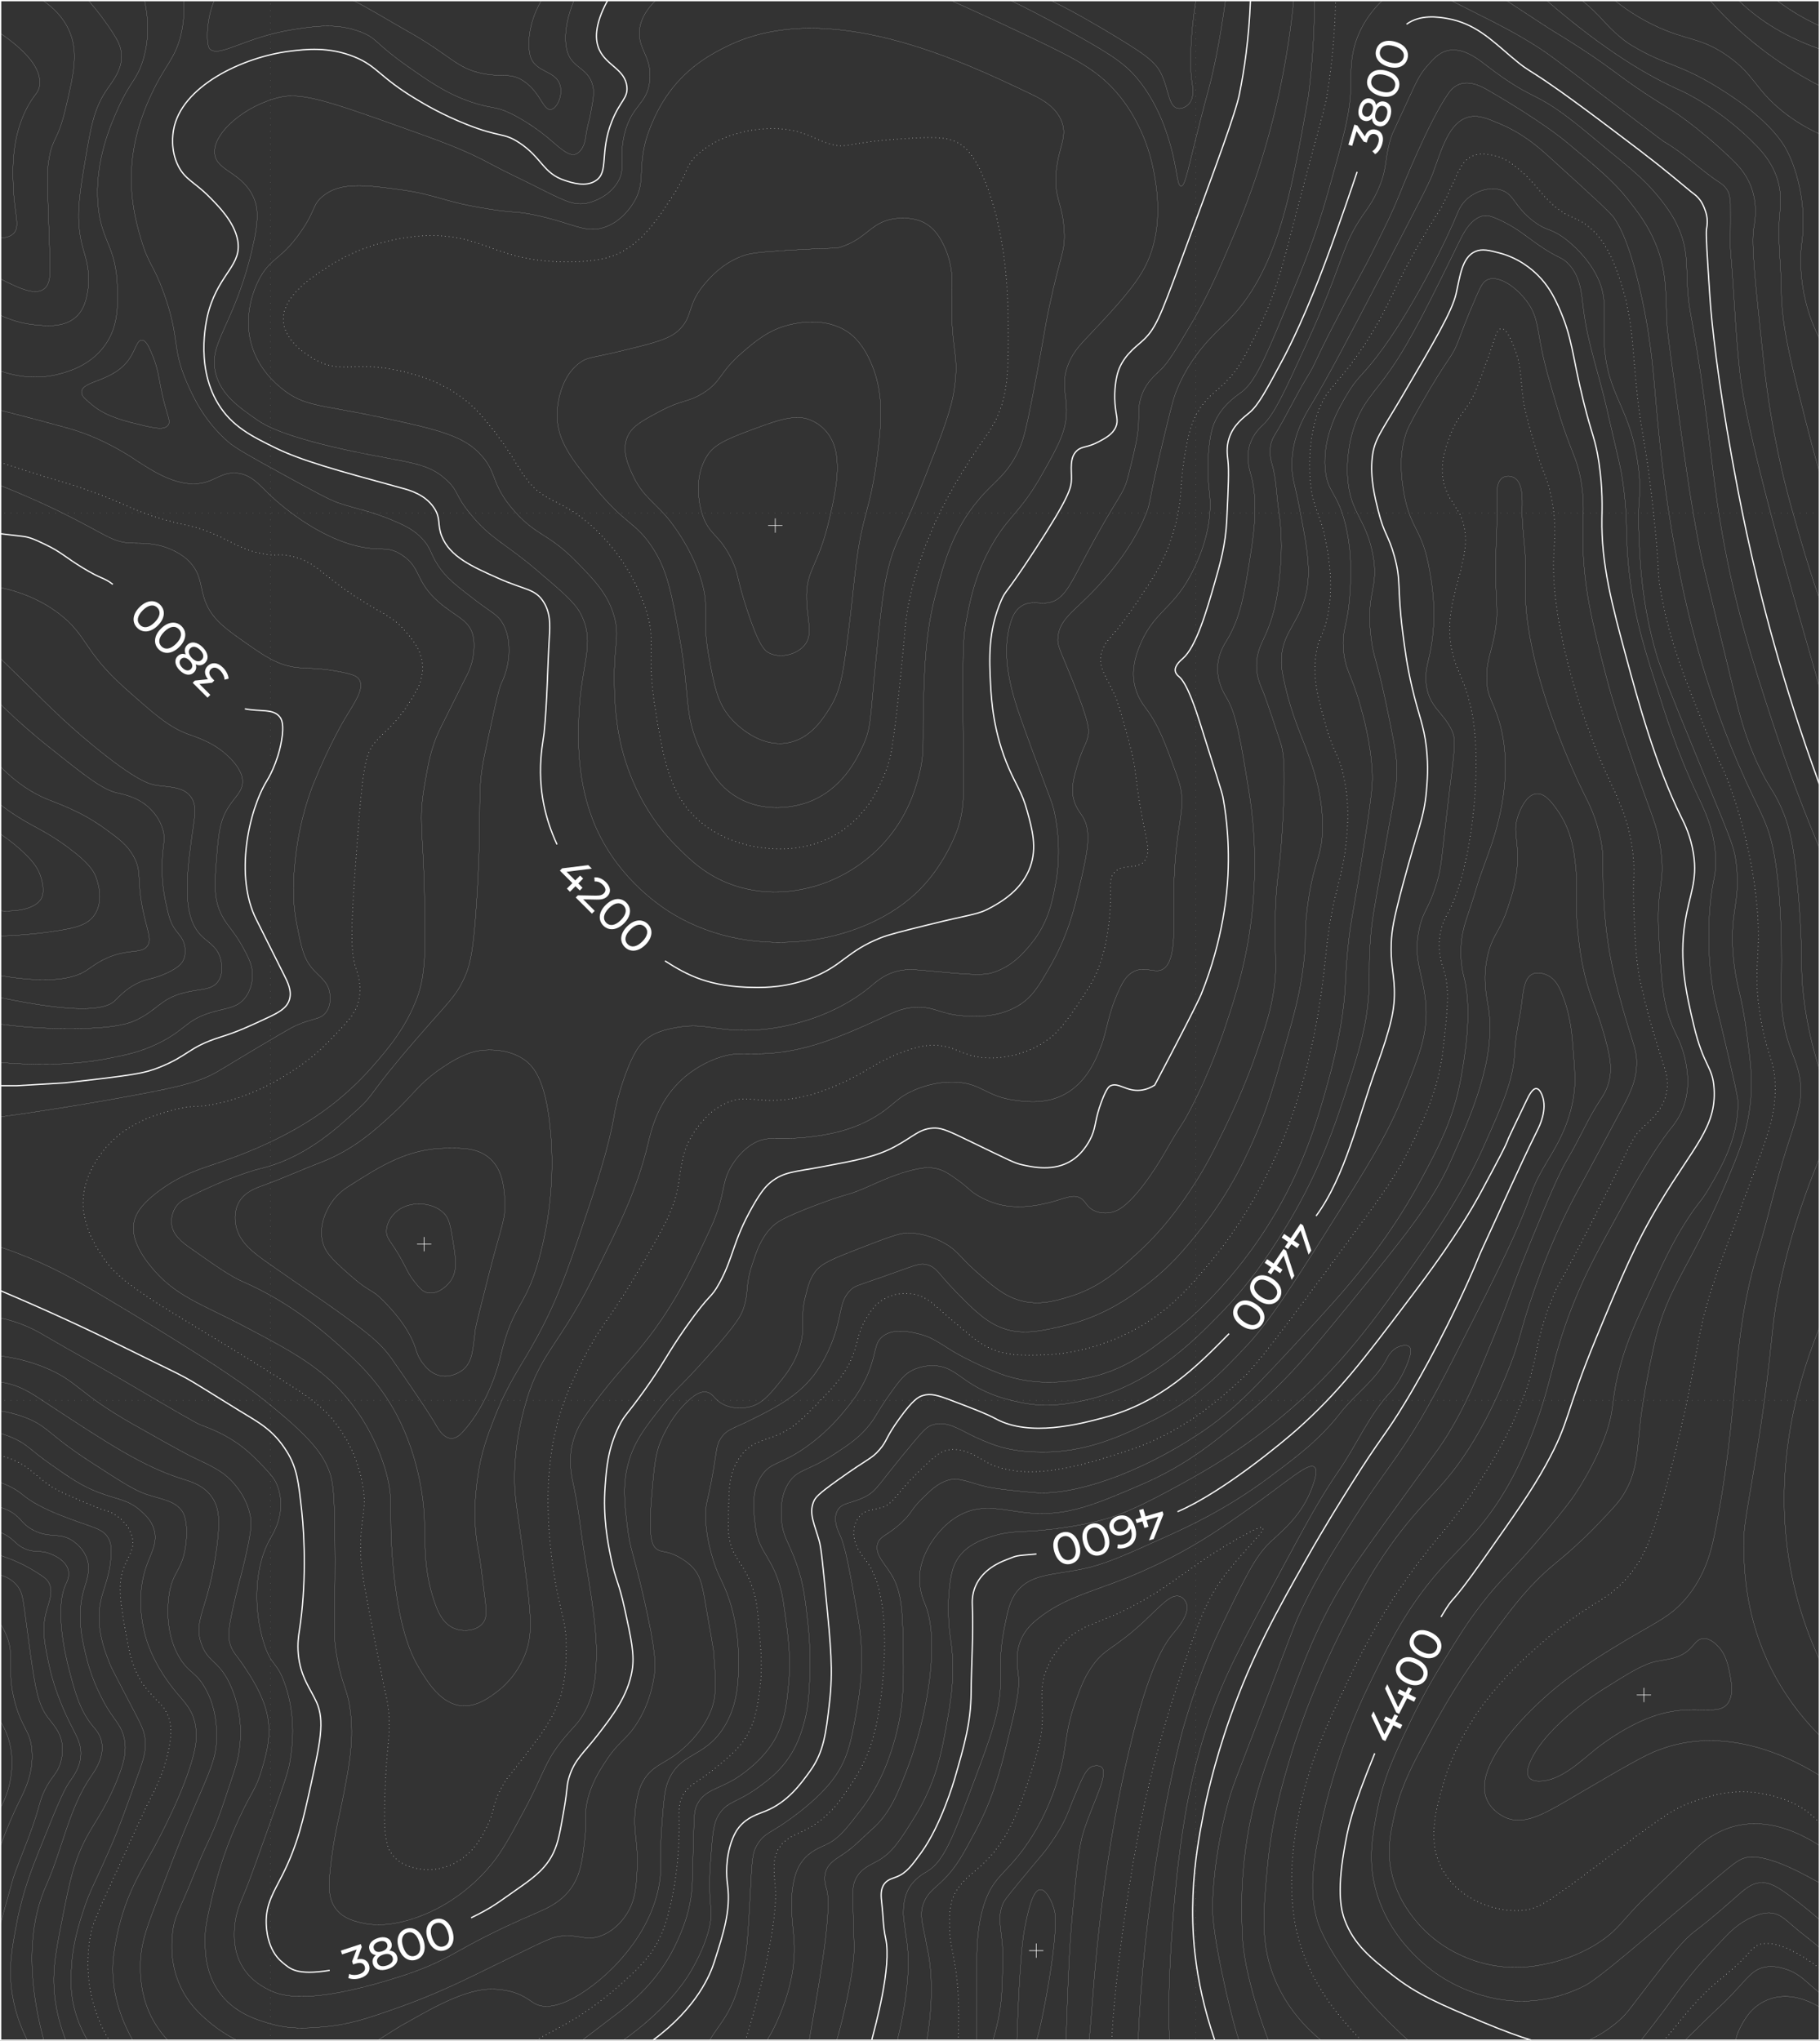<?xml version="1.0" encoding="UTF-8"?>
<svg id="Layer_2" data-name="Layer 2" xmlns="http://www.w3.org/2000/svg" viewBox="0 0 1577.72 1768.77">
  <rect x="0" y="0" width="1577.72" height="1768.77" fill="#333333" stroke="none"/>
  <defs>
    <style>
      .cls-1 {
        stroke-dasharray: 0 5.52;
        stroke-width: .28px;
      }

      .cls-1, .cls-2, .cls-3, .cls-4 {
        fill: none;
        stroke: #fff;
      }

      .cls-1, .cls-4 {
        stroke-linecap: round;
        stroke-linejoin: round;
      }

      .cls-2 {
        stroke-width: .11px;
      }

      .cls-2, .cls-3 {
        stroke-miterlimit: 10;
      }

      .cls-3 {
        stroke-width: 1.1px;
      }

      .cls-4 {
        stroke-dasharray: 0 3.31;
        stroke-width: .55px;
      }

      .cls-5 {
        fill: #fff;
        stroke-width: 0px;
      }
    </style>
  </defs>
  <g id="Layer_1-2" data-name="Layer 1">
    <g>
      <rect class="cls-3" x=".55" y=".55" width="1576.61" height="1767.67"/>
      <path class="cls-2" d="M1577.16,1739.4c-35.57-20.84-55.77.48-57.81,2.35-7.05,6.46-15.06,22.42-14.32,26.47"/>
      <path class="cls-2" d="M1577.16,1727.01c-2.43-1.96-4.6-3.78-6.53-5.44-7.11-6.16-12.59-11.76-22.5-14.88-3.8-1.21-10.85-3.43-18.87-1.66-10.01,2.22-14.14,9.05-28.11,23.83-7.28,7.7-15.28,14.7-22.83,22.16-4.62,4.59-10.5,10.38-17.49,17.21"/>
      <path class="cls-4" d="M1577.16,1705.49c-3.84-1.93-29.12-22.99-48.55-20.97-6.95.72-10.92,6.24-14.56,10.26-9.75,10.76-21.75,19.26-32.42,29.11-18.43,17.02-31.62,36.46-38.96,44.33"/>
      <path class="cls-2" d="M1577.16,1687.84c-7.26-6.3-15.14-11.9-22.41-18.21-7.56-6.53-11.64-10.5-18.54-11.57-2.08-.33-7.32-.84-16.88,3.31-12.27,5.32-19.9,13.2-26.45,20.18-13.48,14.32-20.2,21.48-28.46,31.76-12.73,15.86-15.65,21.22-31.42,41.68-3.76,4.88-7.26,9.33-10.36,13.23"/>
      <path class="cls-3" d="M1191.75,1519.61c-20.95,51.15-23.21,64.58-26.54,83.87-6.62,38.34-2.08,53.59.49,60.54,7.95,21.41,23.04,33.31,41.19,47.63,21.3,16.82,40.46,25,77.9,40.7,18.12,7.6,31.97,12.62,42.66,15.88"/>
      <path class="cls-3" d="M1140.86,1053.9c25.05-33.76,36.81-85.7,51.98-127.96,13.29-37.02,16.56-51.68,15.88-69.46-.58-14.62-3.43-21.48-2.66-39.7.46-10.4,1.87-19.52,9.93-49.63,13.65-50.92,18.36-57.49,20.52-81.37.75-8.39,1.84-21.13,0-37.73-2.22-19.99-6.69-27.5-12.57-52.92-4.34-18.73-6.14-32.84-7.95-46.99-5.13-40.35-1.12-44.04-7.26-66.15-5.2-18.7-8.72-18.36-13.9-39.04-2.94-11.69-7.23-28.78-5.29-46.32,1.73-15.79,7.37-21.53,25.8-52.92,28.99-49.4,43.48-74.08,46.97-89.33,3.29-14.41,4.92-31.28,16.54-36.39,6.07-2.66,12.34-1,21.16,1.33,17.09,4.5,28.32,14.44,33.09,19.19,8.72,8.67,13.6,17.7,17.87,27.13,12.53,27.78,11.59,41.54,21.83,82.7,7.37,29.64,10.21,31.93,13.23,52.27,3.47,23.34,2.78,40.7,2.64,48.3-.74,40.09,8.93,75.85,21.16,121.09,9.47,34.98,25.14,92.9,47.65,138.28,2.59,5.22,8.19,16.16,10.57,31.76,3.62,23.56-3.52,35.34-7.26,58.89-5.48,34.33,1.17,62.71,7.26,88.65,8.93,38.04,16.68,35.76,17.87,56.25,1.91,33.05-17.66,49.73-46.99,98.58-21.27,35.45-32.56,62.65-54.92,116.45-27.76,66.89-22.3,71.67-44.15,111.16-12.36,22.3-26.1,41.82-53.6,80.88-33.03,46.92-23.28,27.42-37.1,50.56"/>
      <path class="cls-3" d="M566.06,1768.22c38.62-28.52,49.84-57.42,53.29-68.24,7.74-24.14,14.2-44.29,11.41-65.75-.46-3.55-2.5-17.45,2-33.73,2.8-10.15,6.41-15,7.93-16.88,7.19-8.82,16.3-11.26,22.83-13.9,19.34-7.83,30.69-23.58,38.71-34.73,11.96-16.6,13.79-32.68,16.88-59.55,3.17-27.66,1.1-48.75-2.98-90.31-2.87-29.18-4.29-43.76-5.95-49.61-4.17-14.67-9.03-23.49-4.97-33.75,1.58-3.94,3.9-6.69,20.85-18.85,26.94-19.34,29.3-18.31,36.22-26.29,7.42-8.58,4.78-9.84,17.87-27.8,11.29-15.51,15.86-18.14,19.85-19.34,6.95-2.12,13.09-.19,25.3,4.46,19.83,7.55,29.74,11.31,38.22,15.88,29.34,15.79,72.47,4.38,92.8-1,50.49-13.36,81.23-44.57,109.17-72.95"/>
      <path class="cls-2" d="M1377.42,1768.22c13.67-6.16,23.81-14.99,26.47-17.37,7.3-6.55,9.23-10.29,24.32-29.78,14.41-18.59,21.6-27.89,29.29-36.22,12.99-14.11,9.26-7.07,46.15-39.7,8.93-7.9,14.35-12.94,22.83-13.41,7.56-.4,13.72,3.03,25.8,11.92,7.02,5.16,15.49,11.78,24.89,19.99"/>
      <path class="cls-2" d="M1577.16,1631.72c-4.33-1.78-45.71-27.68-65.09-21.3-6.17,2.03-8.61,4.15-37.22,28.29-26.21,22.11-18.09,15.2-25.31,21.34-24.08,20.45-28.77,24.52-38.71,32.75-28.18,23.36-33.59,26.41-37.22,28.29-3.94,2.04-19.35,9.74-39.7,12.41-42.99,5.63-77.14-15.26-86.34-21.34-6.69-4.42-46.55-31.61-56.57-81.38-4.41-21.9-1.24-39.23,2.48-59.55,5.36-29.31,15.24-50.02,28.78-78.4,11.84-24.82,23-43.11,31.26-56.57,10.19-16.6,18.46-30.07,31.26-46.65,17.62-22.81,22.7-24.18,54.09-61.04,18.34-21.54,23.85-29.58,26.3-33.25,15.66-23.44,23.48-43.35,25.31-48.13,10.42-27.21,5.05-31.31,14.39-64.51,5.99-21.28,12.73-35.94,23.82-60.04,13.99-30.42,21.2-45.53,32.26-63.02,11.97-18.94,12.49-16.02,20.84-30.27,10.43-17.8,25.33-43.26,24.81-74.43-.07-4.25-3.52-19.05-10.42-48.63-9.27-39.73-9.25-36.23-10.92-46.15-5.69-33.83-3.9-62.54-2.98-73.44,2.2-26.05,5.88-27.35,4.96-44.16-1.31-23.94-9.84-40.8-15.88-53.59-17.26-36.58-26.85-66.93-37.22-99.74-9.45-29.92-20.27-64.13-23.32-109.67-1.53-22.75-.04-32.22-3.64-59.05-2.26-16.86-3.77-19.96-14.56-67.49-6.37-28.07-16.29-55.47-19.85-84.03-1.94-15.56-2.59-29.28-13.23-40.36-6.34-6.61-8.16-3.87-27.13-17.2-10.22-7.18-15.82-12.29-27.79-18.53-12.34-6.43-16.28-6.16-17.86-5.95-11.52,1.52-18.45,15.77-21.34,21.67-25.65,52.33-42.22,86.12-59.55,111.16-15.15,21.9-25.66,29.54-32.75,52.6-5.86,19.05-5.28,35.31-4.96,40.69,1.88,31.63,15.75,35.7,21.83,66.99,6,30.86-6.44,32.25-1.49,72.45,2.25,18.28,4.81,17.83,12.9,56.57,5.83,27.88,8.74,41.82,9.43,54.09.77,13.82-.57,18.76-12.9,86.84-7.24,39.99-8.77,49.26-9.92,64.01-1.85,23.69-.24,29.53-1.49,47.64-1.94,28.23-8.2,48.26-17.37,76.92-11.3,35.31-25.92,79.98-58.55,131.5-11.37,17.95-27,42.31-53.59,69.47-23.92,24.44-61.92,62.33-117.28,74.27-12.54,2.7-31.86,6.67-55.25,1.65-10.22-2.19-25.27-5.41-41.68-15.55-12.71-7.85-18.78-15.23-31.76-16.21-2.64-.2-11.62-.59-20.84,4.3-5.42,2.88-9.22,6.67-18.53,19.85-11.45,16.21-11.59,18.81-17.2,26.13-8.95,11.69-18.43,17.91-30.44,25.8-23.98,15.76-32.56,13.3-40.36,25.47-7.14,11.15-6.59,23.58-6.29,30.44.69,15.57,6.53,20.84,13.23,40.03,5.86,16.78,7.33,29.74,9.59,49.62,2.54,22.36,2.23,40.41,1.65,51.61-.74,14.36-1.36,25.11-5.62,39.04-2.21,7.23-5.35,17.22-12.9,28.12-8,11.56-16.93,18.32-24.32,23.82-19.68,14.65-27.61,12.68-35.23,23.82-3.74,5.46-5.52,11.32-6.95,29.77-1.69,21.93-2.54,32.9-.5,54.09,0,0,2.95,17.67-17.01,52.15-19.96,34.49-59.41,60.7-59.41,60.7"/>
      <path class="cls-2" d="M1577.16,1599.46c-41.69-26.8-78.34-24.1-106.2,1.98-4.27,3.99-18.13,17.81-43.74,42.22-21.03,20.04-23.64,29.02-43.17,41.19-5.89,3.67-19.16,11.26-37.71,15.88-10.64,2.65-32.86,7.9-60.04.99-11.05-2.81-38.52-11.59-59.55-37.71-5.19-6.45-17.48-22.1-21.34-45.65-2.65-16.15-.14-28.7,2.48-41.19,5.13-24.47,13.95-42.34,22.83-59.05,15.01-28.26,28.45-53.55,52.1-86.34,24.9-34.52,40.54-56.19,65.01-76.42,5-4.13,20.41-16.51,38.71-35.73,11.05-11.61,16.57-17.41,20.84-24.32,12.18-19.69,11.57-36.74,14.89-65.5,0,0,2.67-23.12,11.41-63.02,12.18-55.59,32.37-65.57,69.47-158.13,5.87-14.63,12.56-32.34,14.56-56.24,1.53-18.31-.31-32.86-3.31-55.58-4.88-36.93-8.51-38.94-11.25-62.19-5.15-43.78,6.18-50.17,1.98-86.01-1.66-14.21-4.22-19.8-27.13-75.43-36.8-89.37-39.55-97.63-41.85-105.37-13.67-45.91-14.63-86.67-15.38-103.22-1.64-36.28,2.5-31.21,0-55.08-6.12-58.44-28.35-64.08-30.27-115.13-.87-23.17,3.21-35.14-5.46-53.59-10.15-21.6-29.76-35.05-30.77-35.73-11.51-7.72-13.49-4.85-24.32-12.9-17.89-13.3-17.02-24.51-29.77-27.79-10.2-2.62-21.27,1.86-27.79,7.44-5.75,4.93-8.1,10.86-8.93,12.9-8.54,21.08-38.97,84.46-70.46,125.05-12.75,16.44-16.35,17.1-24.81,31.26-7.38,12.34-21.92,36.68-19.35,65.5,1.9,21.34,10.91,19.58,17.86,49.62,5.68,24.57,4.36,46.08,3.47,59.05-1.94,28.34-7.15,29.94-5.46,48.63,1.58,17.46,6.43,19.31,14.39,47.14,2.55,8.92,9.08,32.17,10.42,57.56.51,9.64.14,17.2-6.45,60.04-10.06,65.39-12.25,67.55-14.89,95.77-2.56,27.36-1.05,31.18-4.47,55.08-1.04,7.31-4.34,29.07-12.41,58.06-7.94,28.56-18.97,68.23-45.16,113.14-36.14,61.99-79.26,96.4-89.32,104.21-22.76,17.67-43.37,33.29-75.43,39.7-10.54,2.1-41.95,8.38-74.43-3.97-24.36-9.26-41.68-19.85-41.68-19.85-11.07-6.77-17.5-12.07-29.77-14.89-7.36-1.69-20.48-4.69-29.77,1.98-8.16,5.87-5.52,13.56-12.9,31.76-6.63,16.34-15.65,27.14-22.83,35.73-11.56,13.83-23.14,22.99-29.77,27.79-23.17,16.78-31.34,13.42-39.7,25.31-9.66,13.73-7.47,30.59-5.46,46.15,2.74,21.17,15.51,25.58,22.33,55.08,1.21,5.24,1.8,9.45,2.98,17.86,2.6,18.57,5.28,37.71,3.47,59.05-1.67,19.83-3.43,40.67-17.86,59.55-12.5,16.36-29.77,26.3-29.77,26.3-14.38,8.28-25.12,9.42-31.26,20.35-2.95,5.25-3.17,10.19-3.47,19.85-1.02,32.08-1,44.28-1.49,52.1-1.39,21.97-8.68,38.23-12.9,47.64-13.76,30.68-34.73,48.64-47.14,59.05l-35.16,26.8"/>
      <path class="cls-2" d="M1577.16,1150.9c-24.35,59.96-43.26,142.64-19.76,232.25,5.25,20.1,12.11,38.43,19.76,55"/>
      <path class="cls-2" d="M1577.16,1004.23c-17.21,41.33-26.77,76.03-32.33,100.24-11.06,47.95-6.09,52.96-21.18,149.2-9.63,61.43-13.18,69.15-11.9,95.6.96,20.31,3.41,61.31,28.45,105.95,11.52,20.52,24.88,36.57,36.97,48.67"/>
      <path class="cls-2" d="M1577.16,1538.68c-77.67-47.89-130.57-24.92-139.03-22.05-11.11,3.78-30.73,15.25-69.97,38.21-27.25,15.94-45.01,27.51-62.03,20.84-1.28-.5-12.76-5.19-17.37-16.38-13.12-31.84,43.53-82.19,52.1-89.82,24.92-22.15,55.32-40.06,74.93-51.61,21.65-12.75,32.59-17.51,44.66-31.26,18.28-20.83,23.31-44.27,25.8-56.57,22.45-110.82,13.31-165.84,38.04-246.63,8.91-29.11,15.2-59,24.48-88,9.23-28.84,14.82-42.35,11.25-62.19-2.98-16.56-9.8-23.4-13.89-47.64-2.71-16.03-2.21-27.71-1.98-37.71.23-10.45,1.27-69.49-6.62-109.83-5.41-27.63-12.55-33.96-30.44-75.43-35.48-82.28-48.86-153.59-54.92-185.92-9.18-48.98-13.95-98.38-15.22-111.82-3.46-36.62-4.46-63.04-13.23-104.54-10.58-50.02-20.58-65.71-24.48-71.46-3.16-4.66-20.64-20.53-55.58-52.27-9.66-8.78-22.73-20.45-43.01-29.11-11.78-5.03-19.45-8.19-27.79-5.95-16.8,4.51-22.88,27.32-31.1,49.62-2.92,7.92-16.06,33.07-42.34,83.37-32.29,61.79-48.44,92.69-62.86,116.45-5.08,8.37-15.03,24.48-16.54,46.98-.95,14.17,2.16,20.19,5.95,39.7,7.65,39.37,11.96,61.56,3.97,84.69-7.15,20.71-19.6,28.95-19.19,52.27.03,1.87.2,6.58,3.31,19.85,6.48,27.63,14.13,42.9,19.85,58.89,4.5,12.57,12.92,36.1,12.57,64.18-.33,26.45-8.08,28.15-13.23,69.47-3.16,25.35-.24,24.65-3.31,49.62-3.09,25.07-8.15,42.96-16.54,72.12-9.61,33.4-14.42,50.1-23.16,70.8-7.93,18.78-22.43,52.45-51.61,88.66-11.25,13.96-24.65,30.36-46.98,46.98-12.65,9.42-35.28,25.9-68.81,33.74-20.75,4.85-38.99,9.12-57.56.66-13.04-5.94-23.99-17.12-36.39-29.77-15.69-16.02-16.83-21.7-25.8-23.82-6.43-1.52-9.19.61-39.7,11.25-20.45,7.13-22.28,7.24-25.8,10.59-9.25,8.77-7.69,18.45-13.23,36.39-1.52,4.91-7.54,23.89-20.51,39.7-14.38,17.53-34.23,27.41-52.27,36.39-16.1,8.01-21.34,8.37-26.47,15.88-4.68,6.85-3.38,11.06-8.6,38.38-3.39,17.74-4.12,16.92-4.63,23.82-.35,4.71-.9,17.04,4.63,37.71,5.53,20.65,10,22.96,15.88,41.02,1.57,4.82,7.44,23.66,7.77,47.14.26,18.4.6,42.78-13.4,64.01-16.91,25.65-37.34,20.3-47.64,45.65-3.13,7.7-3.9,18.2-5.46,39.2-1.61,21.72-.34,29.18-.99,39.7-2.26,36.13-24.44,63.23-30.77,70.96-20.25,24.75-57.75,52.92-77.41,43.17-4.63-2.3-9.14-7.13-19.85-10.42,0,0-9.95-3.06-21.34-2.48-25.53,1.3-58.47,22.39-75.92,31.76l-20.11,12.62"/>
      <path class="cls-4" d="M1577.16,1579.68c-7.75-8.27-20.08-19.64-49.54-25.17-24.22-4.54-43.54,1.56-56.9,5.95-20.88,6.87-31.02,15.09-83.37,54.25-46.67,34.92-53.96,39.87-67.49,41.02-24.73,2.11-53.91-9.86-68.15-33.08-15.25-24.87-7.31-52.73-.66-76.09,18.4-64.61,66.47-106.48,90.64-127.03,40.99-34.86,53.3-30.53,74.77-59.55,7.52-10.16,16.4-24.75,34.41-95.94,23.08-91.25,16.98-100.92,36.39-157.47,4.5-13.12,12.76-35.32,29.28-79.73,16.19-43.54,22.78-60.31,22.33-85.35-.41-23.25-6.35-23.73-12.41-58.06-8.21-46.58,1.55-52.34-3.97-104.21-1.21-11.36-5.53-47.28-20.35-90.81-8.24-24.22-10.19-22.76-25.31-60.04-15.29-37.72-28.34-69.92-36.22-110.16-4.85-24.77-.97-18-7.94-80.39-7.21-64.58-9.82-57.97-14.39-105.7-3.57-37.34-3.29-55.08-12.41-84.86-9.76-31.89-19.79-43.23-27.29-49.62-13.18-11.24-18.75-7.37-33.74-21.34-11.69-10.88-14.53-19.03-30.77-31.76-4.96-3.89-11.1-8.15-19.85-9.92-3.63-.74-10.16-2.06-16.38,0-12.03,4-14.35,17.87-26.3,41.19-5.3,10.34-4.4,6.74-17.37,28.78-26.86,45.66-27.38,55.42-45.65,85.35-28.23,46.23-39.76,43.86-48.13,73.94-7.88,28.28-4.44,54.67-3.97,58.06,3.15,22.61,9.23,24.33,13.89,52.6,2.26,13.68,5.14,32.06,1.49,54.59-3.63,22.42-9.37,21.97-11.41,41.19-2.01,18.93,2.03,33.63,7.94,55.08,8.08,29.32,12.51,27.81,16.87,49.13,4.95,24.17,2.96,44.28,1.49,58.06-1.97,18.49-5.09,26.72-9.43,45.65-7.66,33.43-7.06,47.59-11.41,78.9-1.95,14.05-8.03,56.52-22.83,101.23-24.56,74.22-62.3,121.81-74.93,136.96-16.71,20.03-32.49,38.6-60.04,54.58-37.98,22.03-72.25,24-81.88,24.32-20.88.68-37.66,1.22-54.09-8.93-9.38-5.8-23.38-18.01-35.73-28.78-8.67-7.57-13.53-12.24-22.33-14.39-2.5-.61-15-3.39-27.29,3.47-7.69,4.3-11.65,10.34-14.89,15.38-6.97,10.89-7.9,19.3-10.42,27.79-5.94,20.02-18.49,32.94-32.75,47.64-12.67,13.05-20.05,20.66-33,26.55-12.76,5.8-22.03,5.89-31.01,15.88-6.12,6.8-8.79,14.51-9.92,17.86-1.94,5.77-2.62,10.86-2.98,25.06-.41,16.16-.62,24.23,0,28.78,2.84,20.91,12.88,22.66,20.84,46.4,3.54,10.56,4.35,20.44,5.95,40.19,1.36,16.76,2.46,30.23,0,47.89-2.16,15.53-3.94,28.3-12.65,41.68-6.52,10.01-14.33,16.39-25.56,25.56-17.08,13.94-23.08,14.2-28.29,23.57-4.59,8.28-3.08,13.78-3.31,31.76-.05,3.96-.52,32.04-6.62,59.22-3.28,14.62-6.56,28.66-16.54,44-1.79,2.74-7.83,11.74-26.13,27.79-11.64,10.2-27.36,23.82-51.11,36.72l-23.99,13.11"/>
      <path class="cls-2" d="M615.18,1768.43c9.66-17.25,22.77-24.23,31.14-73.65,1.6-9.46,2.47-23.63,3.97-51.61,1.66-30.82,1.4-37.23,6.95-45.65,6.02-9.14,11.04-8.76,28.45-21.5,6.38-4.67,24.95-18.26,37.05-34.74,12.35-16.81,15.23-32.89,19.52-56.9,3.02-16.91,7.97-46.02,1.65-81.71-7.28-41.16-10.93-61.74-15.55-71.79-1.88-4.09-6.42-13.4-2.65-21.17,3.83-7.89,12.33-6.2,24.48-12.57,10.33-5.42,10.66-10.04,41.02-46.31,9.77-11.68,12.35-14.31,17.2-15.88,12.69-4.09,24.06,4.6,37.05,10.59,19.61,9.04,33.21,13.21,61.76,12.93,40.76-.4,74.61-18.97,89.75-26.17,38.41-18.26,61.33-42.12,83.37-65.5,21.17-22.47,42.15-55.84,84.11-122.57,29.75-47.31,40.51-66.94,50.86-92.3,14.81-36.26,22.21-54.39,20.84-79.4-1.5-27.45-11.77-39.43-5.95-66.99,3.57-16.91,8.46-17.29,15.38-40.69,3.96-13.39,3.8-18.15,8.44-58.06,6.97-60.01,9.11-64.6,3.97-74.93-7.31-14.69-18.31-18.78-21.34-36.72-1.84-10.92.65-18.73,2.48-26.8,8.01-35.28,1.52-67.43-.99-79.89-6.41-31.75-16.57-30.62-21.83-65.5-2.86-18.95-2-33.45,2.48-47.14,1.06-3.23,2.45-6.84,12.41-24.32,24.93-43.77,27.16-40.4,33.25-56.57,1.62-4.29,6.87-18.9,15.38-38.21,4-9.07,5.87-12.72,9.92-14.39,10.42-4.29,26.6,8.04,35.23,20.84,6.93,10.27,7.53,18.67,10.42,34.24,3.48,18.73,7.45,32.01,15.38,58.56,11.13,37.25,16.85,40.56,20.35,64.51,2.45,16.8,1.14,25.41.99,41.68-.41,44.52,8.52,78.93,19.85,122.57,6.57,25.3,13.06,44.37,23.82,75.92,16.38,48.06,20.88,53.9,23.82,75.43,4.4,32.22-4.31,29.28-1.49,77.41,2.31,39.42,3.46,59.13,13.89,80.89,2.34,4.88,7,13.72,9.43,26.8,1.22,6.57,3.98,22.44-2.48,39.2-3.41,8.86-8.1,14.59-9.92,16.87-17.85,22.31-38.28,59.94-58.55,97.26-9.66,17.79-28.6,52.66-41.68,100.24-5.55,20.17-9.71,41.44-22.83,73.44-3.79,9.24-9.77,23.72-18.86,39.7-18.75,32.97-38.48,50.85-53.1,66.49-33.67,36.04-50.65,71.41-69.97,111.65-4.19,8.72-26.11,55.11-39.7,119.09-8.32,39.16-8.26,60.15-1.98,80.89,0,0,12.73,43.14,78.23,102.23"/>
      <path class="cls-2" d="M1498.31,1475.58c-8.19,12.82-27.98.67-60.64,10.47-28.15,8.44-54.09,29.66-54.09,29.66h0c-12.91,10.34-29.64,26.81-47.11,27.92-2.65.17-8.21.44-10.91-3.05-3.15-4.09-.1-11.2,1.31-14.4,13.75-31.2,61.95-61.51,61.95-61.51,23.88-15.02,35.83-22.53,47.55-24.87,8.94-1.78,20.11-2.2,28.79-10.91,3.82-3.83,6.01-8.12,10.91-8.73,6.3-.78,11.85,5.16,13.96,7.42,1.43,1.53,6.19,6.95,8.72,19.19,2.05,9.9,4.39,21.23-.44,28.79Z"/>
      <path class="cls-2" d="M1305.96.55l37.06,24.25c64.87,39.54,51.28,37.06,105.2,70.13,0,0,22.32,13.69,52.27,42.34,5.63,5.38,12.73,12.52,17.2,23.82,6.43,16.27,3.51,31.34,2.65,36.39-2.38,13.86,1.28,48.06,8.6,116.45,6.42,60,18.48,105.79,22.5,120.42,0,0,15.81,58.02,25.72,83.83"/>
      <path class="cls-2" d="M1340.9.55c51.19,44.27,89.19,66.08,115.92,77.85,0,0,34.33,15.09,66.15,48.3,5.48,5.71,14.46,15.88,18.54,31.09,3.15,11.75,1.96,21.22,1.31,27.78-2.08,21.53,1.14,43.24,1.33,64.84.28,31.62,7.25,59.24,21.16,114.47,3.31,13.09,7.21,27.75,11.83,43.73"/>
      <path class="cls-2" d="M1371.47.55s6.7,4.53,19.85,18.92c13.15,14.39,23.17,19.88,23.17,19.88,29.74,17.96,40.17,14.9,76.75,37.71,43.88,27.37,55.16,48.18,58.22,54.25,8.67,17.18,11.61,35.41,12.57,43.01,2.3,18.13.44,31.96,0,35.73,0,0-6.93,40.16,15.14,83.08"/>
      <path class="cls-2" d="M1399.97.55c12.22,9.7,23.56,16.3,33.03,20.94,29.04,14.23,41,10.29,64.84,27.13,23.16,16.35,23.46,28.25,46.32,46.97,11.13,9.12,22.53,15.69,33,20.43"/>
      <path class="cls-2" d="M1482.47.55c31.7,36.32,66.94,59.34,94.69,73.7"/>
      <path class="cls-2" d="M1507.37.55c22.93,22.41,50.12,34.99,69.8,41.77"/>
      <path class="cls-2" d="M1540.65.55c12.2,9.37,24.88,16.44,36.52,21.76"/>
      <path class="cls-4" d="M1179.92,1768.22c-39.07-39.74-49.39-71.81-53.25-84.69-4.01-13.38-11.13-42.77-3.97-93.29,7.47-52.74,25.07-90.21,43.67-129.02,12.34-25.74,31.99-66.74,67.49-112.48,17.18-22.13,29.75-34.66,48.96-64.84,9.51-14.94,22.56-35.65,34.4-64.18,18-43.36,10.89-51,28.45-94.61,6.6-16.39,3.69-5.58,36.39-70.13,33.36-65.84,31.65-67.73,41.68-77.41,7.12-6.87,18.56-16.13,21.17-31.76,1.69-10.13-1.14-18.01-3.97-26.47,0,0-10.23-30.57-17.86-63.52-4.72-20.38-5.4-35.98-6.62-64.18-1.29-29.87.9-33.22-.66-49.62-3-31.45-14.13-51.32-23.82-72.78-21.79-48.23-48.6-131.64-44.99-190.55.6-9.77,2.64-28.77-3.31-52.93-3.52-14.3-6.26-15.86-13.23-39.7-5.95-20.33-8.92-30.49-10.59-44.33-1.79-14.88-1.06-24.06-6.62-39.04-1.73-4.66-6.8-18.31-11.91-17.86-3.29.29-4.89,6.27-9.26,19.19,0,0-2.6,7.69-10.59,29.11-9.31,24.99-16.8,23.2-25.14,46.31-3.65,10.12-7.81,22.09-5.29,36.39,2.25,12.78,8.47,19.6,12.57,26.47,23.02,38.53-21.17,77.64-1.98,132.33,3.66,10.45,8.22,17.42,12.57,35.07,2.51,10.17,4.86,23.54,5.29,44.99,1.02,50.34-9.21,110.21-24.48,136.96-1.06,1.86-4.13,7.03-5.95,14.56-3.89,16.03.98,29.7,2.65,35.07,5.07,16.34,3.16,33.39-.66,67.49-3.79,33.84-15.37,58.34-27.13,82.7-11.95,24.76-22.2,39.65-66.16,99.25-45.2,61.27-68.04,92.13-80.06,103.22-21.7,20.02-52.68,47.98-102.55,64.18-34.99,11.36-87.31,28.36-122.07,7.94-5.81-3.41-19.15-12.58-33.41-8.93-2.03.52-6.74,1.98-22.5,17.53-22.79,22.49-22.41,28.77-33.41,32.09-6.9,2.08-13.32,1.5-18.53,7.28-4.03,4.47-4.76,9.9-4.96,11.58-1.55,12.8,7.9,23.83,10.26,26.8,25.81,32.42,13.47,116.58,12.57,122.4-3.02,19.59-6.54,42.43-22.17,66.83-10.63,16.59-21.17,33.05-41.35,43.67-9.91,5.21-18.35,7.02-24.15,16.21-6.16,9.75-4.36,19.92-3.64,32.09,0,0,6.52,29.9-25.56,134.86"/>
      <path class="cls-2" d="M1145.08,1768.22c-13.62-11.24-29.29-28.01-39.42-51.61-13.23-30.83-10.66-58.54-6.95-98.75,3.66-39.55,12.03-68.48,19.36-93.29,3.31-11.26,17.72-58.92,48.12-118.11,12.66-24.61,21.72-42.28,37.73-65,31.14-44.27,47.55-49.51,73.93-93.29,14.41-23.91,23.32-45.24,27.8-56.09,12.53-30.36,11.4-36.87,23.32-70.95,6.49-18.59,18.59-52.71,40.19-91.8,11.99-21.71,23.48-43.68,35.24-65.51,8.09-15.02,14.32-26.56,14.39-42.68.04-10.38-2.5-14.58-9.44-38.2-2.56-8.74-8.46-28.87-12.41-48.63-5.32-26.7-6.46-49.52-6.93-60.05-1.19-25.56.84-30.9-2.49-47.14-3.89-18.99-10.82-32.11-13.9-38.22-3.5-6.91-55.81-112.27-51.12-188.07,1.24-19.83-3.36-39.69-2.98-59.55.18-8.74.75-23.04-6.95-27.29-2.91-1.61-7.04-1.79-9.91,0-5.53,3.41-5.13,13.11-4.97,18.36.77,24.63-2.05,49.31-1,73.94.7,16.35,1.07,24.54,1,25.8-1.33,27.92-9.63,37.15-8.93,57.07.54,15.35,5.79,18.68,10.91,36.22,14.42,49.31-4.36,100.61-10.42,117.11-12.29,33.54-5.01,15.13-17.37,52.1-1.89,5.67-4.97,14.86-5.46,27.29-.51,13.15,2.15,22.93,2.98,26.29,7.32,29.46-.18,70.88-2.98,86.36-6.35,35.15-19.26,59.55-34.24,87.34-31.53,58.47-66.4,96.65-103.21,136.46-39.84,43.08-59.76,64.61-88.82,83.87-54.25,35.94-110.27,54.25-143.53,51.42-34.43-2.94-41.98-5.19-41.98-5.19-13.72-3.17-23.02-8.45-32.83-5.54-8.93,2.63-15.13,8.77-22.83,16.37-9.31,9.21-7.88,11.05-16.39,19.36-12.59,12.31-19.69,12.11-21.83,19.34-2.56,8.68,5.44,16.42,11.41,25.8,10.29,16.19,10.5,35.12,10.92,72.95.23,21.3.47,43.1-7.44,70.97-3.55,12.45-10.73,36.88-29.78,61.53-12.24,15.83-18.35,23.74-28.29,28.78-6.6,3.34-15.55,6.16-22.34,15.39-3.34,4.53-4.95,8.98-5.95,12.39-5.79,19.85-1.91,41.66-.98,55.58,1.91,28.99-7.14,51.92-11.92,64.02-2.45,6.2-6.02,14.06-11.34,22.83"/>
      <path class="cls-2" d="M1099.53,1768.18c-2.95-7.22-21.5-56.74-22.65-92.26-.71-22.06-1.41-47.99,4.47-83.86,5.73-34.99,14.32-58.69,29.28-99.25,20.22-54.83,32.51-88.18,58.55-128.52,7.74-11.98,22.19-31.97,51.11-71.95,24.6-34.02,27.81-37.57,35.73-50.62,14.36-23.65,22.51-43.22,38.21-81.38,16.9-41.07,14.88-40.94,32.75-84.36,15.99-38.85,23.99-58.27,32.75-72.95,9.79-16.4,17.15-34.25,27.79-50.12,1.63-2.43,4.91-7.22,6.95-14.39,3.16-11.12,1.36-20.98-.99-30.77-4.65-19.38-10.24-33.44-12.41-39.2-9.77-25.98-11.97-48.12-13.4-62.52-2.76-27.75,1.53-33.02-2.98-65.01-.96-6.78-3.51-23.27-14.89-39.2-4.44-6.21-10.52-14.5-17.86-13.89-9.53.79-14.88,16.02-15.88,18.86-4.46,12.68-.54,18.89-.5,35.73.05,18.52-4.64,32.69-8.44,44.16-6.83,20.65-11.93,21.92-16.38,37.22-6.32,21.75-2.01,39.88-.5,49.13,7.19,44.01-15.14,94.02-32.75,133.49-16.18,36.25-40.23,65.69-88.33,124.55-32.83,40.18-52.19,63.64-84.52,91.64-27.42,23.74-53.87,46.28-95.61,64.18-39.45,16.92-63.6,27.28-96.27,24.48-22-1.89-40.37-9.1-60.54,1.65-15.97,8.51-25.06,24.02-26.47,26.47-2.84,4.96-8.28,14.73-8.6,27.79-.28,11.65,3.65,20.34,4.8,23.07,12.93,30.89,2.49,95.54-14.89,141.18-8.08,21.21-15.24,40.02-30.77,53.59-7.94,6.94-15.11,14.89-23.82,20.84-7.53,5.15-13.75,8.22-16.38,15.38-2.54,6.92-.23,13.58.5,15.88,6.13,19.32-11.01,105.77-15.06,131.01"/>
      <path class="cls-2" d="M725.38,1768.22c4.08-13.38,15.63-60.32,15.06-81.39-.58-21.35-.99-34.74-.99-34.74-.39-12.45-.61-18.45,2.98-24.81,4.6-8.16,12.03-10.82,18.36-14.39,12.96-7.3,19.56-17.94,32.75-39.2,17.61-28.38,22.72-55.16,26.3-74.93,4.37-24.11,8.59-47.41,4.47-76.42-.86-6.04-3.87-24.89-.99-48.63,1.35-11.18,3.36-18.02,7.94-24.32,7.39-10.15,18-14.09,25.8-16.87,14.1-5.02,24.89-4.93,35.73-5.46,0,0,29.78-1.44,59.55-8.93,12.3-3.09,27.37-8.14,57.56-24.32,26.82-14.37,61.34-32.87,101.23-66,51.48-42.76,80.24-83.6,117.11-135.97,36.4-51.69,51.37-83.58,57.07-96.27,17.31-38.56,26.8-59.71,27.79-84.36.56-13.86,4.24-27.42,5.95-41.19,1.55-12.43,2.59-22.6,9.43-25.8,5.39-2.53,11.82.49,12.9.99,6.55,3.07,9.67,9.18,11.91,14.39,7.59,17.64,9.17,34.49,9.92,43.67,1.63,19.83,2.45,29.75,1.98,37.22-1.88,30.39-15.9,52.6-23.32,65.01-23.08,38.56-3.91,18.15-60.04,129.02-30.14,59.54-45.21,89.31-64.51,118.1-16.08,23.99-24.54,33.44-46.15,67.49-15.52,24.46-28.55,45.12-42.18,73.44-7.15,14.85-7.81,17.98-31.26,79.4-27.42,71.8-29.3,74.8-33.74,91.8-11.78,45.11-12.74,78.34-12.9,87.83-.39,22.96,13.89,87.74,22.9,115.83"/>
      <path class="cls-3" d="M1020.76,1310.21c39.63-17.06,92.26-61.19,103.26-70.97,36.57-32.53,57.39-60.08,96.76-112.15,16.72-22.11,43.9-58.28,63.52-94.78,14.27-26.55,21.41-39.83,23.32-45.65.24-.73,5.29-11.24,15.38-32.26,2.3-4.79,5.46-11.22,8.93-10.92,2.74.24,4.43,4.59,4.96,5.95,4.75,12.24-2.43,26.68-3.97,29.77-16.39,33.01-31.06,66.84-46.65,100.24-6.47,13.87-4,9.99-12.9,29.77-25.49,56.66-49.36,96.55-54.59,105.2-19.09,31.61-19.72,27.91-48.63,73.94-7.83,12.46-21.7,34.6-37.22,62.03-25.25,44.63-47.23,83.48-66.49,137.95-14.74,41.68-21.28,73.8-23.32,84.36-3,15.49-7.86,40.59-8.93,69.97-1.03,28.11-.07,70.35,18.84,125.55"/>
      <path class="cls-3" d="M755.65,1768.22c2.99-11.68,17.62-63.67,12.08-88.33-2.21-9.85-2.15-20.08-3.31-30.1-.69-6-1.45-12.33,2.32-17.2,2.9-3.75,6.77-4.42,10.59-5.95,8.46-3.4,12.93-9.53,21.17-20.84,17.38-23.85,28.78-63.19,28.78-63.19,8.91-30.73,14.31-49.36,14.56-75.76.24-25.17,2.11-50.36,1.07-75.51-.11-2.74-.41-9.31,2.73-16.62,6.38-14.87,21.87-20.94,26.05-22.58,10.83-4.24,7.12-3.55,26.78-5.25"/>
      <path class="cls-2" d="M1013.93,1768.22c-2.94-47.41,4.45-130,7.87-156.32,3.81-29.33,9.06-69.76,25.8-119.59,12.95-38.54,29.48-69.19,62.52-130.51,23.05-42.75,34.57-64.13,50.62-87.34,15.55-22.49,26.28-48.69,45.16-68.48,0,0,7.99-8.38,14.39-24.81,3.41-8.76,3.16-12.25,1.49-13.89-2.72-2.67-8.97-.19-9.43,0-6.31,2.58-9.31,8.71-9.92,9.92-9.41,18.64-27.88,31.14-40.69,47.64-17.87,23.02-37.79,37.88-61.53,55.58-36.76,27.41-69.3,42.34-89.82,51.61-35.22,15.92-52.83,23.87-71.95,27.79-26.06,5.34-44.97,4.33-56.94,19.6-6.15,7.84-7.92,16.74-10.92,31.76-4.14,20.78-3.37,36.81-3.23,42.8.64,27.03-7.8,49.49-24.69,94.41-16.25,43.21-24.37,64.82-38.71,73.44-3.15,1.89-12.63,6.92-17.37,17.37-3.39,7.48-3.45,15.77-3.47,18.86-.02,2.6.15,4.39,1.99,17.86,1.1,8.08,7.27,31.81-7.12,92.3"/>
      <path class="cls-2" d="M803.53,1768.22c8.44-50.9.31-79.08-.07-81.39-3.04-18.33-7.21-26.69-2.48-38.21,3.5-8.53,8.86-11.45,16.87-19.35,11.09-10.94,16.66-21.35,27.79-42.18,15.62-29.22,21.79-54.16,26.8-74.43,7.82-31.65,11.73-47.48,10.42-60.04-.86-8.23-3.21-20.49,2.98-33.25,3.76-7.74,9.19-12.63,13.89-16.38,22.66-18.03,45.06-22.75,76.42-35.23,5.07-2.02,20.3-8.19,38.21-17.37,27.22-13.94,47.28-27.99,66-41.19,36.79-25.94,53.7-42.06,59.05-37.71,3.2,2.6.38,10.99-1.49,16.38-8.83,25.5-26.82,39.24-37.22,49.13-12.49,11.87-21.89,31.23-40.69,69.97-18.28,37.66-27.53,68.07-33.74,88.83-4.1,13.68-33.67,128.98-39.62,272.64"/>
      <path class="cls-4" d="M963.81,1768.22c1.71-47.43,16.02-152.05,29.7-210.9,11.49-49.44,21.47-79.98,31.76-111.16,15.95-48.33,23.7-62.94,33.25-76.42,17.43-24.6,38.81-42.53,36.22-45.65-.76-.92-3.74-.72-20.84,8.93-22.79,12.87-38.55,24.4-44.66,28.78-16.37,11.73-35.14,25.18-60.54,36.72-22.25,10.12-34.02,11.69-47.14,25.8-10.48,11.27-14.49,22.66-15.38,25.31-4.72,14.04-2.57,23.78-2.48,36.72.13,18.95-4.24,32.47-10.92,53.1-8.66,26.79-17.98,55.6-42.68,77.91-9.58,8.65-20.19,15.17-24.81,29.77-2.53,7.98-2.36,15.48-1.98,27.79.52,17.16,10,31.72,7.27,93.3"/>
      <path class="cls-2" d="M846.88,1768.22c.14-13.53-.8-63.43.24-81.88.4-7.13,1.31-23.19,6.95-38.71,7.55-20.8,17.41-23.62,33.25-45.16,23.4-31.82,31.48-65.9,33.25-73.94,4.26-19.36,3.5-31.38,12.41-55.58,3.96-10.76,6.62-17.98,12.41-26.8,11.97-18.23,19.18-15.62,46.15-40.69,14.61-13.58,23.54-24.6,31.26-21.83,3.64,1.3,5.29,5.05,5.46,5.46,3.97,9.39-8.05,22.8-11.41,26.8-13.68,16.23-26.6,48.96-41.68,117.11-25.73,116.26-28.25,219.03-31.19,235.43"/>
      <path class="cls-2" d="M924.14,1768.22c.21-8,.53-17,.89-26.8,1.33-34.5,2.17-56.72,4.95-85.85,3.55-37.15,5.32-55.72,9.44-68.48,8.3-25.77,22.23-50.01,15.39-55.58-2.22-1.79-5.99-1.09-6.46-.98-5.5,1.1-8.54,7.21-12.41,15.88-5.18,11.64-8.53,20.5-9.42,22.83-5.06,13.06-11.2,21.88-17.37,30.76-4.22,6.07-4.71,5.93-24.82,30.27-12.81,15.53-14.06,17.31-15.37,20.85-4.06,10.91-1.4,18.56,0,34.73,0,0,.95,11.03-.51,40.19-.54,10.85-2.4,25.07-7.7,42.19"/>
      <path class="cls-2" d="M898.52,1768.22c3.43-7.34,20.33-93.32,15.59-112.15-2.11-8.39-7.38-18.68-12.41-18.36-6.76.43-10.71,19.93-13.4,33.25-4.44,21.98-6.47,89.51-6.71,97.27"/>
      <path class="cls-2" d="M1577.16,595.59c-11.03-41.51-61.98-207.84-69.06-273.88-3.81-35.47-4.65-65.97-7.94-104.21-.43-5.04.12-20.09-.08-40.44-.01-1.43-.25-7.03-1.9-10.67-1.99-4.39-5.5-6.92-6.7-7.69-17.06-11-31.5-25.92-49.13-35.98-.88-.5-19.7-14.81-57.31-43.42-39.4-29.96-43-32.77-52.35-38.71-19.4-12.32-35.62-20.42-50.86-28.04l-23.74-12.01"/>
      <path class="cls-3" d="M1219.29,21c12.08-8.79,27.78-6.27,35.24-4.97,23.69,4.13,37.85,18.05,55.07,32.75,23.02,19.64,7.07,2.54,85.36,61.53,45.03,33.93,44.5,34,70.76,55.67,3.8,3.13,9.24,5.55,13.11,18.28,1.96,6.49.89,12.08.49,14.39-.67,3.82.54,22.21,2.98,59.05,1.56,23.67,7.11,73.17,18.85,137.95,6.2,34.19,16.47,89.95,36.73,162.28,9.91,35.4,22.71,76.5,39.28,121.79"/>
      <path class="cls-3" d="M408.37,1662.18c19.2-9.26,24.16-13.86,42.28-26.46,14.06-9.77,23.34-17.65,29.27-30.27,4.04-8.6,5.67-17.96,8.93-36.73,3.38-19.4,2.08-20.39,4.46-28.27,4.74-15.6,12.6-20.9,24.82-36.73,12.99-16.82,26.01-33.68,29.78-55.58,2.36-13.81-.58-27.24-6.46-54.08-5.23-23.88-7.7-23.7-11.9-44.17-2.73-13.27-6.98-34.71-4.97-62.04,1.1-14.93,2.38-32.23,11.92-51.61,4.94-10.05,6.69-9.66,21.83-30.76,18.07-25.21,18.68-30.09,36.22-55.09,22.07-31.42,21.29-23.93,29.29-38.71,12.41-22.93,11.22-35.29,28.27-65.49,7.97-14.09,12.27-18.57,16.39-21.85,11.13-8.84,20.57-8.67,43.17-12.9,31.49-5.88,47.25-8.82,63.51-17.37,16.79-8.81,22.09-16.53,35.73-16.37,6.27.07,13.53,3.52,27.8,10.42,38.57,18.64,40.74,19.9,47.14,21.34,9.12,2.05,28.11,6.3,43.66-3.97,10.71-7.07,15.84-18.47,16.88-20.83,3.89-9.07,2.66-14.25,8.44-29.78,4.48-12.1,6.9-13.43,7.93-13.9,7-3.13,13.62,5.16,25.8,3.97,2.77-.28,5.22-.98,7.3-1.82s3.8-1.82,5.11-2.64c36.06-68.2,40.19-78.41,40.19-78.41,19.82-48.95,22.69-90.38,23.32-103.21,1.72-34.57-2.99-60.82-4.46-68.48-.68-3.54-6.91-23.25-19.34-62.51-3.97-12.52-11.43-35.69-18.87-41.7-.49-.4-2.52-1.96-2.98-4.46-.86-4.9,5.02-9.66,6.46-10.91,11.71-10.19,20.69-41.35,27.78-66,4.71-16.33,9.38-32.56,10.43-54.58,1.33-28.2,2-42.29.98-51.12-.56-5.01-1.54-11.52,1-19.36,3.78-11.68,12.6-17.87,17.86-22.32,7.46-6.3,14.41-19.26,28.29-45.17,4.88-9.1,21.06-39.98,42.68-99.73,7.41-20.48,17.57-49.73,22.15-63.59"/>
      <path class="cls-3" d="M.55,1118.7c43.1,18.21,79.11,35.17,107.19,49.09,69.15,34.24,39.21,17.65,99.49,54.67,16.93,10.4,29.43,16.4,41.45,35.64,8.81,14.11,10.17,26.61,12.9,51.61,2.59,23.86,3.92,64.81-2,103.21-.67,4.38-1.86,11.41-.98,20.83,1.82,19.82,10.91,30.46,15.88,41.68,7.16,16.18,3.12,34.61-4.97,71.46-6.56,29.92-11.36,51.78-24.81,78.41-7.19,14.23-14.42,25-13.9,41.68.14,4.08.72,22.88,13.9,33.75,6.79,5.6,12.06,11.63,41.13,6.99"/>
      <path class="cls-2" d="M.55,1197.81c1.31.19,2.64.44,3.97.74,15.27,3.29,24.02,9.87,37.73,18.85,52.89,34.7,81.91,53.74,116.12,64.51,6.9,2.17,17.61,5.15,24.81,14.9,7.3,9.86,7.56,22.06,4.95,42.66-6.91,54.92-20.73,63.2-13.88,84.36,5.79,17.96,16.58,14.63,26.78,39.7,2.56,6.23,9.49,25.1,6.95,48.63-1.56,14.49-3.17,17.47-12.9,46.9-11.41,34.49-13.44,31.62-26.78,65.24-12.87,32.4-17.4,36.08-18.87,52.61-.67,7.67-2.01,25.33,6.95,44.66,7.19,15.51,17.49,24.51,24.82,30.78,8.02,6.84,16.3,12.01,24.18,15.88"/>
      <path class="cls-2" d="M.55,1222.9c7.32,1.12,14.88,3.05,22.5,6.09,18.77,7.51,18.68,14.16,54.92,37.71,25.73,16.7,38.58,25.05,48.96,28.45,14,4.59,25.87,5.72,31.76,15.88,1.59,2.71,4.38,11.83,2.49,26.96-2.71,21.86-9.96,22.95-13.72,39.21-.47,2.07-7.44,34.14,8.6,60.2,8.04,13.04,13.72,11.41,21.85,25.8,9.52,16.89,9.86,33.59,9.91,41.02.16,18.98-5.34,29.46-21.16,66.17-9.45,21.92-17.1,41.96-32.42,82.05-7.84,20.52-12.85,34.35-12.57,53.59.11,6.67.44,21.06,7.28,37.06,4.32,10.12,10.21,18.42,16.44,25.14"/>
      <path class="cls-2" d="M115.04,1768.22c-15.83-28.06-19.1-54.57-16.47-73.94,6.2-45.66,21.25-68.24,34.73-92.54,3.36-6.07,26.94-49.89,34.66-81.63,1.89-7.79,3.59-17.49.65-28.46-3.33-12.52-10.26-17.61-19.19-29.11-3.71-4.8-18.98-24.49-24.47-48.96-1.58-6.98-6.93-30.83,1.98-56.23,4.04-11.5,9.94-20.34,6.62-31.76-2.22-7.65-7.42-12.45-11.24-15.88-11.52-10.38-20.69-9.86-37.73-16.54-14.39-5.67-24.02-12.39-40.35-23.83-18.07-12.64-19.89-16.96-31.76-22.5-4.08-1.89-8.09-3.34-11.92-4.45"/>
      <path class="cls-4" d="M.55,1261.48c8.63,2.31,15.34,5.6,20.6,9.02,11.54,7.49,16.74,15.9,34.98,24.07,25.7,11.5,33.24,13.9,33.24,13.9,3.73,1.17,7.42,2.21,11.75,5.2,1.12.79,12.2,8.65,13.9,20.52,1.24,8.67-3.27,14.2-6.62,21.83-6.86,15.65-4.39,30.01,0,55.58,3.47,20.18,6.06,35.2,17.21,50.29,9.38,12.67,17.37,15.34,21.16,28.45,1.31,4.53,2.73,12.39-1.31,29.78-4.36,18.64-10.87,30.48-18.54,45.64-1.86,3.68-11.38,24.51-30.43,66.17-14.48,31.63-15.84,35.64-17.21,41.68-5.64,25.05-2.24,46.13,0,56.25,3.5,15.79,9.45,28.66,15.23,38.37"/>
      <path class="cls-2" d="M.55,1284.99c3.82,1.33,7.11,2.85,9.93,4.36,9.56,5.11,9.37,7.83,22.34,14.9,12.43,6.77,25.93,11.55,36.73,15.39,13.48,4.76,20.36,6.42,24.32,13.39,2.49,4.39,2.64,8.84,2.47,13.39-.67,18.96-6.34,28.87-8.93,40.7-5.18,23.63,3.92,45.52,8.93,57.56.65,1.56,5.57,10.96,15.39,29.78,10.26,19.66,12.83,24.19,13.9,31.76,1.49,10.52-1.12,18.38-6.46,33.24-10.57,29.5-15.84,44.25-21.83,58.07-16.54,38.18-18.54,38.83-24.81,57.56-7.39,22.02-9.61,36.04-10.43,47.63-.58,8.42-1.33,18.92,1,31.76,1.33,7.28,4.41,19.62,12.67,33.75"/>
      <path class="cls-2" d="M.55,1306.42c2.19.67,4.39,1.52,6.62,2.63,11.48,5.67,10.61,11.4,21.85,17.21,14.9,7.69,22.86.91,35.06,9.91,1.91,1.42,8.32,6.28,11.24,14.56,3.61,10.19-.33,19.1-2.64,27.13-6.65,23.18-1.28,44.55,2.64,60.2,6.18,24.56,18.54,43.66,18.54,43.66,6.76,10.49,11.76,14.93,13.88,25.16,2.22,10.71-.28,20.25-4.62,31.76-9.05,23.93-18.96,37.71-25.8,49.61-13.11,22.78-16.86,41.86-23.83,77.41-5.48,27.97-9,45.92-5.29,70.15,1.96,12.8,5.39,23.74,8.86,32.42"/>
      <path class="cls-2" d="M37.93,1768.22c-17.61-66.26-9.56-108.05,2.33-134.66,13.92-31.14,19.54-66.61,39.04-94.6,2.54-3.66,11.92-16.56,8.6-30.11-1.51-6.18-5.08-10.07-6.93-12.24-11.8-13.81-16.25-30.93-21.18-49.96-1.84-7.11-13.29-51.24-2.64-73.77.86-1.8,3.4-6.76,1.98-12.24-2.12-8.23-11.87-12.41-14.55-13.57-10-4.29-13.85-.6-23.49-4.95-6.55-2.98-7.35-5.85-13.23-9.93-1.98-1.38-4.38-2.78-7.28-4.03"/>
      <path class="cls-2" d="M.55,1348.13c2.28.77,4.38,1.54,6.28,2.26,10.17,3.87,17.72,7.83,24.16,11.9,6.28,4.01,9.47,6.06,11.26,9.26,4.45,8.02.05,16.82-2.33,26.14-3.85,15.14-1.26,27.24,2.98,46.99,4.67,21.74,14.7,42.54,17.21,47.63,5.97,12.11,10.57,18.64,9.93,29.11-.65,10.57-6.2,17.79-9.93,23.16-5.53,7.97-12.39,25.05-26.14,59.22-6.23,15.51-14.32,35.92-19.52,63.18-4.06,21.36-7.51,39.41-3.64,62.53,2.61,15.62,7.74,28.64,12.9,38.71"/>
      <path class="cls-2" d="M.55,1365.24c9.35,2.32,14.23,8.97,14.23,8.97,4.15,4.72,5.03,10.6,6.62,22.17,3.83,27.83,4.38,33.22,5.29,39.37,4.09,27.42,6.14,41.13,14.89,52.93,4.49,6.06,10.64,11.96,12.24,22.5.21,1.39,1.16,8.24-1.32,16.54-2.97,9.94-7.86,11.89-13.56,23.49-3.06,6.23-4.19,10.81-5.62,15.88-6.25,22.03-14.4,39.1-21.83,60.54l-10.92,39.08"/>
      <path class="cls-2" d="M.55,1407.67c1.65,2.56,2.94,4.99,3.97,7.23,9.59,20.64.28,30.97,8.61,61.2,6.16,22.39,13.22,23.84,14.55,41.02,1.54,19.85-6.51,35.1-10.92,44.01-4.97,10.08-10.5,22.62-16.21,38.32"/>
      <path class="cls-2" d="M.55,1492.17c1.31,2.1,2.52,4.36,3.64,6.76,8.26,17.77,6.23,34.03,5.3,40.68-1.49,10.66-4.99,19.69-8.95,26.96"/>
      <path class="cls-2" d="M.55,1175.21c16.65,2.17,29.48,6.37,38.71,10.19,28.15,11.61,28.17,21.76,75.43,48.63,42.14,23.95,51.12,28.29,51.12,28.29,17.07,8.23,28.71,12.69,38.95,25.8,2.89,3.69,10.54,13.71,12.66,28.27.47,3.27,1,9.07-5.22,35.73-3.68,15.81-5.27,19.76-9.17,36.73-5.41,23.51-5.46,29.32-3.73,35.48,2.21,7.81,5.37,9.51,12.9,20.83,4.97,7.49,15.18,22.85,19.12,39.46,4.46,18.85-.21,34.84-4.48,49.37-5.08,17.37-8.65,18.12-20.1,43.17-14.6,32-20.32,56.12-24.81,75.43-3.73,16.11-4.36,23.14-4.22,30.02.18,9.31.53,27.1,11.9,43.41,12.87,18.45,32.32,24.28,43.5,27.62,17.82,5.34,32.32,4.29,46.32,3.15,23.13-1.91,39.21-7.44,65.51-16.72,29.06-10.24,53.04-21.76,66.15-28.11,4.53-2.19,14.77-7.19,29.11-14.21,34.99-17.14,39.11-19.26,47.65-19.85,15.42-1.09,20.17,4.57,32.75,0,11.48-4.18,18.14-12.74,20.5-15.88,9.84-13.01,10.59-27.24,11.26-43.34,1.02-25.37-4.76-32.67-.67-56.56,1.79-10.47,3.99-15.42,6.28-19.2,6.98-11.5,16.07-14.04,26.8-21.5,2.07-1.44,22.88-16.25,31.76-39.37,5.01-13.06,4.01-25.91,1.98-51.61-.11-1.45-2.5-15.09-7.28-42.35-2.49-14.27-4.04-22.51-10.91-29.76-4.95-5.23-11.47-8.7-13.23-9.59-9.72-4.97-13.15-2.92-17.54-5.97-4.32-2.99-7.77-9.68-4.62-46.3,1.89-22.04,2.84-33.05,6.28-43.34.63-1.87,8.47-24.49,26.8-40.35,4.55-3.96,9.45-7.23,14.55-6.28,4.99.91,6.14,5.11,11.57,8.93,9.58,6.7,21.69,4.66,23.83,4.29,11.78-1.98,18.66-10.4,27.47-21.16,5.78-7.07,15.35-18.8,19.19-36.39,3.38-15.49-1.1-20.01,3.64-38.71,2.29-9.09,3.83-15.2,8.6-21.5,5.37-7.12,16-11.36,37.04-19.52,24.11-9.35,36.31-14.02,43.34-13.9,15.53.3,27.22,6.6,31.42,8.93,11.68,6.48,12.52,11.27,27.47,24.49,13.76,12.15,23.93,21.15,38.04,25.14,16.61,4.71,31,.33,43.01-3.31,25.87-7.86,42.21-22.5,59.54-38.37,22.28-20.41,35.57-39.7,44.34-52.61,13.65-20.1,21.48-36.17,31.42-56.56,15.34-31.49,24.02-56,26.8-64.02,6.91-20.03,10.89-31.53,13.88-47.63,5.11-27.45,1.1-34.68,2.49-75.43,1.12-33.1,3.83-30.22,6.44-78.41,2.73-50.28.18-60.41-1.98-66.98-11.89-36.5-14.88-43.68-14.88-43.68-2.82-6.72-5.97-13.65-5.95-23.32,0-11.1,4.18-18.87,6.93-24.81,10.61-22.78,12.41-44.39,13.9-62.04,2-23.65-1.03-43.76-1.49-46.64-2.14-13.71-2.03-27.89-5.95-41.19-.74-2.5-3.15-10.28-.49-18.85,1.02-3.31,2.43-5.58,2.98-6.46,9.96-16.12,17.87-33.45,27.78-49.61,8.49-13.85,4.39-9.44,25.31-49.63,17.65-33.91,21.15-38.2,33.73-63.51,9.98-20.06,14.97-30.08,20.85-44.67,2.31-5.74,25.65-64,42.68-88.32,1.33-1.93,4.27-5.95,9.42-7.95,9.52-3.66,19.99,2.19,24.82,4.97,45.39,26.15,66.49,43.66,66.49,43.66,28.25,23.46,42.63,35.48,54.58,50.63,8.6,10.87,17.4,22.02,24.32,38.71,10.07,24.25,8.63,42.14,9.93,69.95.32,6.56,4.01,33.49,11.41,87.34,4.8,34.96,9.3,67.61,17.37,109.18,1.94,10.03,1.26,5.95,29.27,121.56,4.85,19.99,9.65,39.83,21.34,64.53,9.42,19.85,12.92,20.95,19.85,36.71,7.04,15.98,11.17,32.42,14.9,78.41,4.29,53.04.91,57.35,4.46,86.34,1.89,15.49,5.58,36.48,13.48,61.41"/>
      <path class="cls-2" d="M1577.16,734.76c-13.04-31.07-27.2-67.94-40.95-109.87-16.33-49.89-33.45-102.18-44.99-172.68-8.11-49.58-10.4-89.3-20.18-148.87-5.23-31.91-7.28-37.13-8.26-55.58-.93-17.63.14-28.38-5.29-43.99-3.73-10.73-9.1-19.68-17.54-30.44-16.19-20.67-33.16-32.33-57.56-52.92-56.95-48.05-45.9-26.8-94.95-64.51-6.39-4.92-19.75-15.42-33.09-11.92-7.18,1.89-11.83,7.18-17.19,13.23-6.53,7.39-9.31,13.58-17.21,30.78-13.13,28.57-12.71,27.26-13.23,28.78-6.72,19.69-3.64,25.52-9.93,42.35-4.87,13.04-11.01,21.09-15.21,27.12-19.36,27.83-16.47,40.82-49.63,113.14-18.29,39.95-27.45,59.92-37.04,68.82-1.91,1.77-8.16,7.3-11.26,16.54-3.89,11.61-.53,22.25.67,26.47,6.98,24.79,2.45,52.85-1.49,77.24-4.27,26.43-7.62,47.16-19.34,66.5-2.24,3.68-7.42,11.66-7.95,22.83-.65,13.5,5.86,23.81,7.95,27.29,8.37,14.04,12.03,36.66,19.34,81.87,2.49,15.32,7.55,52.8,2.98,100.24-4.24,43.9-14.72,75.71-22.83,100.24-12.95,39.27-26.91,66.28-31.76,75.42-8.26,15.58-5.71,8.53-21.83,36.73-1.07,1.86-19.17,33.52-35.73,46.15-2.87,2.19-6.93,4.76-12.41,5.46-1.49.19-7.11.84-12.9-1.98-6.86-3.36-6.88-8.12-11.9-10.92-5.79-3.22-11.8-.25-21.34,2.49-7.65,2.19-29.2,8.35-49.63,2.98-10.49-2.77-18.78-8.07-19.34-8.44-6.49-4.22-7.16-6.39-16.39-12.9-7.23-5.11-11.33-7.95-17.37-9.44-6.72-1.65-12.43-.75-16.37,0-18.47,3.59-33.73,11.34-46.65,16.88-16.49,7.07-13.25,3.71-42.68,14.9-28.64,10.87-33.77,14.84-37.71,18.85-9.42,9.59-13.01,20.53-16.88,32.25-6.32,19.24-2.71,23.44-7.44,37.73-2.15,6.49-5.44,13.32-31.27,42.17-25.54,28.55-27.5,27.66-39.69,43.17-14.28,18.17-23,29.27-28.29,46.65-6.11,20.1-4.08,36.88-1.49,58.05,2.38,19.61,4.9,21.15,13.88,60.05,11.41,49.4,10.52,60.68,9.44,67.99-1.09,7.26-3.89,24.84-15.55,42.68-9.42,14.39-15.02,14.3-26.8,32.4-5.58,8.6-12.5,19.41-15.88,34.75-2.68,12.11-.07,13.11-1.98,31.42-1.65,15.63-3.06,29.34-10.26,41.02-8.79,14.28-22.85,20.18-32.09,24.16-77.87,33.49-68.43,40.04-126.04,57.56-71.35,21.71-94.36,14.27-104.21,9.59-4.81-2.28-16.46-7.81-24.14-20.52-7.97-13.15-7.35-26.82-6.95-33.73.72-12.55,4.41-20.36,9.93-33.75,3.22-7.83,9.52-25.51,22.16-60.87,9.59-26.91,14.41-40.35,15.88-49.3,1.89-11.54,5.97-38.16-4.31-67.49-6.72-19.22-10.99-14.97-17.21-32.42-8.51-23.95-11.9-64.16,4.31-93.29,2.61-4.66,8.75-14.51,9.26-28.11.44-11.59-3.45-19.5-4.29-21.18-1.31-2.57-3.12-5.37-9.59-12.24-5.37-5.67-11.8-12.48-20.18-18.85-14.44-10.96-28.32-15.83-35.4-18.52-4.27-1.63-25.12-13.88-66.84-38.37-22.44-13.18-45.38-25.52-67.82-38.71-4.27-2.52-8.98-5.3-15.88-8.28-7.93-3.41-15.63-5.74-22.83-7.3"/>
      <path class="cls-2" d="M.55,1080.94c4.46,1.49,9.1,3.15,13.9,4.95,30.13,11.38,50.85,23.32,78.41,39.7,99.56,59.2,126.32,80.07,137.28,88.82,40.96,32.68,50.26,46.97,55.58,61.53,4.31,11.75,4.46,32.91,4.64,74.77.21,55.51-2.56,62.36,1.98,86.67,4.94,26.47,9.91,27.4,11.9,50.29,2.05,23.27-1.4,41.47-5.95,65.49-4.13,21.9-8.75,36.69-11.9,66.17-1.61,15.11-2.05,26.7,5.29,35.73,6.67,8.18,16.61,10.4,23.83,11.9,5.51,1.16,21.22,3.71,46.32-5.29,29.81-10.71,49.56-29.39,59.54-40.37,12.17-13.39,19.15-26.35,33.09-52.27,17.54-32.61,17.24-41.19,33.09-60.87,9.42-11.71,14.07-14.3,19.85-25.47,7.02-13.58,9.17-27.22,9.59-45.99.23-10.78.02-29.64-9.26-83.03-3.78-21.67-5.64-43.68-10.26-65.17-1.98-9.14-4.73-20.78-1.66-35.4,2.77-13.11,8.86-22.2,13.23-28.45,17.65-25.21,32.37-40.37,43.34-53.27,30.13-35.38,46.76-70.88,60.2-99.57,4.57-9.75,6.98-14.88,9.59-22.83,5.95-18.03,4.45-24.65,10.59-36.06,1.98-3.66,7.88-13.69,18.19-20.5,14.39-9.51,23.69-3.71,50.29-6.95,13.16-1.61,38.9-4.73,62.51-20.85,11.85-8.07,14.6-13.57,28.13-19.52,4.45-1.94,17.86-7.67,35.06-7.26,24.18.56,27.08,12.53,53.59,15.88,9.54,1.19,26.31,3.31,42.35-5.3,19.33-10.36,27.36-30.81,31.09-40.35,6.44-16.4,5.67-27.69,16.54-50.94,2.84-6.06,6.07-12.08,12.57-15.23,9.58-4.6,17.02,1.47,23.83-1.31,11.87-4.85,10.78-31.98,10.59-50.94-.88-83.35,14.42-85.25,2.64-117.78-10.24-28.24-15.46-42.63-26.47-57.56-2.56-3.47-7.62-9.94-9.93-19.85-2.98-12.81.26-24.33,3.31-32.42,11.68-31,28.62-33.28,44.32-62.2,3.99-7.32,20.69-38.08,17.21-71.46-.56-5.36-2.61-20.11-.67-39.69,1.37-13.62,3.66-19.52,4.64-21.85,6.51-15.37,18.77-23.35,23.83-27.12,11.57-8.67,20.22-29.06,37.04-69.48,15.67-37.66,26.68-64.09,37.71-103.21,12.94-45.81,19.4-68.73,19.85-91.31.3-13.86-.72-28.2,6.62-45.64,5.25-12.46,12.94-22.18,20.57-29.55"/>
      <path class="cls-2" d="M358.84,1110.22c-4.96-6.31-5.89-9.64-10.59-18.2-9.18-16.72-13.35-18.04-13.23-25.14.13-8.02,5.58-13.94,7.61-15.88,11.2-10.74,32.26-9.73,42.34.66,4.53,4.67,5.56,10.94,7.61,23.49,2.55,15.59,4.27,26.14-1.99,35.07-4.17,5.94-12.37,11.86-19.85,10.26-4.54-.98-7.3-4.39-11.91-10.26Z"/>
      <path class="cls-2" d="M360.49,1169.44c-5.83-19.19-22.29-36.05-28.12-42.01-10.66-10.91-11.1-6.52-28.45-21.83-14.79-13.05-22.23-19.79-24.48-30.1-3.39-15.51,5.27-29.44,8.27-33.74,5.21-7.46,11.32-11.53,15.55-14.23,27.13-17.25,50.26-31.96,83.37-32.42,14.1-.2,27.9-.39,38.38,9.26,10.4,9.58,11.7,23.5,12.57,34.4,1.37,17.24-2.94,23.02-13.56,64.84-7.67,30.2-11.5,45.3-11.91,48.3-2.24,16.59-1.91,28.12-10.92,35.4-.57.46-9.32,7.31-19.85,4.96-8.26-1.84-13.05-8.32-15.22-11.25-3.74-5.05-5.09-9.82-5.62-11.58Z"/>
      <path class="cls-2" d="M400.52,1241.72c24.15-25.63,32.75-63.52,32.75-63.52,12.21-53.81,23.33-40.96,36.72-97.76,4.04-17.15,11.81-55.55,6.95-103.22-4.21-41.28-14.19-53.13-22.83-59.05-14.28-9.78-32.04-8.22-35.23-7.94-8.16.72-18.24,3.36-35.23,14.89-20.95,14.22-24.74,23.19-43.17,40.19-14.7,13.56-33.85,31.24-62.52,42.18-16.65,6.35-32.85,13.83-49.62,19.85-6.69,2.4-16.32,5.74-21.34,14.89-4.6,8.37-2.98,17.31-2.48,19.85,2.9,14.83,15.22,23.74,28.78,33.25,33.52,23.51,45.69,31.38,56.57,39.2,26.35,18.96,39.53,28.44,50.12,43.67,32.13,46.2,37.22,55.58,37.22,55.58,1.76,3.24,6.77,12.69,13.89,12.9,4.22.13,7.61-3.03,9.43-4.96Z"/>
      <path class="cls-4" d="M.55,400.82c3.15,1.05,6.46,2.14,9.93,3.26,43.43,14.16,42.64,12.66,63.02,19.85,38.88,13.72,40.75,18.78,71.97,27.29,17.82,4.87,20.43,4.08,33.24,8.93,20.78,7.9,27.57,15.11,46.64,19.36,14.67,3.26,14.14-.23,26.8,2.49,21.01,4.5,24.63,14.6,57.07,35.73,23.55,15.34,30.58,15.84,42.17,29.27,6.18,7.16,14.04,16.49,14.9,29.78.82,12.69-5.16,22.37-12.41,33.73-12.25,19.24-21.37,23.23-29.78,34.24-6.09,8.02-9.03,16.11-12.9,65.51-5.81,74.52-8.74,111.79-2.98,128.02,1.49,4.17,6.14,16.18,2.49,29.78-2.45,9.09-7.58,15.11-11.9,19.85-13.06,14.35-24.84,27.29-46.65,41.19-10.66,6.79-31.27,19.68-61.04,26.8-21.39,5.11-21.27.96-40.19,5.95-14.53,3.83-43.71,11.54-63.02,37.71-4.67,6.34-15.32,21.2-15.88,42.19-.11,4.48-.12,23.2,17.37,48.12,10.96,15.62,22.88,25.24,66.99,52.11,22.64,13.78,55.6,33.21,94.29,58.05,17.49,11.24,28.87,18.89,40.04,33.24,15.77,20.29,21.37,41.47,23.48,52.61,4.45,23.44-1.91,27.22-1.65,58.56.12,14.88,4.38,36.92,12.9,80.39,9.77,49.89,11.45,50.49,11.9,65.51.6,19.05-2.03,20.52-3.64,63.18-1.33,35.4-.07,48.82,9.59,57.56,7.72,6.97,17.96,8.44,21.51,8.95,15.81,2.24,27.89-4.41,31.76-6.62,14.88-8.51,21.53-22.07,25.8-30.78,6.67-13.6,4.1-16.95,11.24-31.09,4.83-9.54,8.7-13.34,17.54-24.74,12.88-16.6,23.58-30.37,30.27-44.9,8.65-18.77,9.05-35.36,9.44-50.87.67-27.57-5.48-31.04-11.41-72.19-6.39-44.24-4.15-73.87-3.48-81.63.81-9.21,2.05-23,6.46-40.68,3.64-14.58,9.49-32.04,23.07-58.31,16.79-32.49,21.65-32.54,44.41-70.97,21.81-36.83,32.72-55.25,36.73-73.44,4.45-20.29,3.01-34.01,14.88-52.1,4.01-6.11,12.5-18.73,27.96-25.65,17.07-7.65,24.67-.3,50.94-2.98,25.02-2.56,44.29-11.89,55.25-17.21,18.77-9.09,24.93-15.97,47.97-24.47,10.03-3.71,19.17-6.21,30.11-5.29,11.19.93,15.9,4.73,24.47,7.6,22.76,7.63,49.16.84,66.17-9.93,13.2-8.35,20.17-18.71,31.58-35.73,7.69-11.41,13.93-20.73,18.36-34.73,9.14-28.87,8.44-58.07,8.44-58.07-.19-8.11-.95-14.56,3.48-19.34,6.97-7.55,18.73-2.17,25.3-8.93,5.58-5.74,3.26-15.91,1-26.8-10.84-52.13-4.81-45.18-15.39-82.87-5.48-19.57-8.23-29.36-10.91-35.22-6.91-15.13-13.55-22.55-11.92-33.75,1.21-8.3,6.21-13.58,10.43-18.36,0,0,14.2-16.09,35.22-50.12,17.19-27.82,21.5-55.69,22.34-61.53,2.24-15.77,1.23-27.06,6.44-53.1,2.56-12.73,4.69-19.4,8.44-26.29,7.35-13.5,16.09-18.89,24.81-27.29,11.41-10.99,17.21-22.71,28.8-46.15,14.02-28.39,20.03-51.66,27.29-79.41,30.3-115.85,30.09-109.67,32.75-126.53,3.12-19.83,6.27-46.62,6.93-79"/>
      <path class="cls-2" d="M.55,968.01c44.57-6.16,82.61-12.59,113.14-18.24,46.2-8.54,61.31-12.73,77.41-22.5.98-.58,28.87-17.51,50.96-30.44,9.77-5.72,12.2-7.02,15.88-8.6,13.81-5.9,19.76-4.59,24.47-10.59,5.36-6.83,3.66-16.16,3.31-17.86-1.89-9.3-8.65-13.13-14.55-19.85-8.04-9.16-10-19.12-13.9-39.04-4.5-22.97-2.8-41.14-1.33-55.58,3.59-35.12,13.74-60.83,15.88-66.15,13.83-34.21,27.13-56.25,27.13-56.25,8.39-13.9,17.14-26.05,12.57-33.73-1.75-2.96-5.04-4.53-15.21-6.62-18.68-3.85-29.37-3.03-38.37-3.97-16.81-1.79-28.29-9.79-43.68-20.52-18.38-12.83-30.5-21.27-36.38-37.04-4.6-12.32-3.08-22.88-13.23-33.75-4.67-4.99-9.52-7.63-12.57-9.26-15.11-8.05-29.51-7.11-37.06-7.28-17.73-.39-22.92-7.46-61.53-26.47-12.66-6.23-30.5-14.51-52.94-23.37"/>
      <path class="cls-3" d="M212.28,614.32c13.58,2.76,24.74-.41,30.44,7.28,1.28,1.73,3.83,6.11,1.32,20.51-3.42,19.6-11.95,33.4-12.57,34.41-15.98,25.94-28.27,82.96-9.26,120.42,8.03,15.83,15.76,31.82,23.82,47.64,3.34,6.55,7.45,14.57,4.63,22.5-2.48,6.96-9.13,10.53-19.19,15.22-16.78,7.83-25.18,11.74-40.36,16.54-28.18,8.91-27.45,16.2-53.59,26.47-12.45,4.89-20.7,6.41-81.38,13.23l-41.61,2.45H.55"/>
      <path class="cls-3" d="M.55,462.6l18.53,2.19c6.61.65,11.35,2.91,20.51,7.28,13.36,6.37,16.69,10.63,31.76,19.85,17.53,10.73,18.29,8.19,26.47,14.56"/>
      <path class="cls-2" d="M.55,509.27c23.41,5.08,39.37,14.07,50.29,22.34,25.23,19.1,21.25,32.56,57.56,64.84,25.14,22.35,37.71,33.54,54.25,39.7,8.72,3.24,23.83,7.62,37.06,21.16,10,10.26,10.57,17.21,10.59,19.85.02,8.74-6.16,12.95-11.92,21.85-8.02,12.34-8.95,24.02-10.59,44.32-1.77,22.13-2.87,35.89,4.64,50.28,5.39,10.31,11.62,14.11,21.18,33.09,3.01,6.02,5.46,11.73,5.29,19.19-.05,1.86-.44,11.48-6.62,19.19-7.09,8.82-16.4,8.46-29.78,12.57-21.93,6.77-21.95,15.55-46.32,27.13-15.14,7.21-27.33,9.61-42.33,12.57-32.6,6.42-67.13,5.74-93.31,3.55"/>
      <path class="cls-2" d="M.55,570.93c2.91,2.78,5.57,5.36,7.95,7.67,29.97,29.04,43.94,44.34,72.12,67.49,37.99,31.2,49.47,33.61,54.25,34.4,11.15,1.84,23.81,1.03,30.43,9.93,5.22,7,3.69,15.98,2.66,23.16-5.74,39.72-11.05,76.55,4.62,95.28,6.72,8,15.27,10.31,18.52,21.83.84,2.94,3.06,12.64-1.98,19.85-5.6,8-15.49,6.2-29.78,9.93-20.57,5.36-22.88,15.09-41.68,23.81-4.78,2.22-16.18,6.97-53.59,7.28-16.44.14-37.97-.56-63.53-3.83"/>
      <path class="cls-2" d="M.55,610.46c15.16,14.81,29.18,26.82,41.03,36.29,31.27,24.96,46.92,37.46,59.54,40.35,5.67,1.31,18.66,3.57,29.11,13.9,2.05,2.01,8.65,8.7,11.26,19.19,1.82,7.33.16,10.42-.67,21.83-.39,5.2-1.23,21.04,2.64,39.04,2.57,11.94,3.85,17.89,7.95,23.83,3.52,5.11,7.23,7.97,8.6,14.55.4,1.94,1.52,7.67-1.33,13.23-.88,1.75-3.26,5.65-13.88,10.59-8.11,3.76-13.97,4.87-17.87,5.95-15.44,4.34-24.46,15.53-27.78,18.52-8.44,7.63-33.37,10.59-98.59-3.05"/>
      <path class="cls-2" d="M.55,845.63c42.78,7.18,63.37,2.5,74.1-4.36,5.25-3.36,13.71-10.8,28.46-14.56,12.83-3.27,20.27-1.16,24.47-6.62,3.99-5.18.81-11.68-2.64-26.47-7.35-31.51-1.05-36.87-9.26-51.61-5.34-9.54-12.04-14.55-23.83-23.16-22.13-16.14-40.82-21.92-51.61-26.45-11.4-4.81-25.19-12.97-39.7-27.87"/>
      <path class="cls-2" d="M.55,697.58c5.64,4.31,10.68,7.7,14.9,10.36,15.53,9.8,24.82,12.73,43.01,26.14,18.63,13.72,22.51,20.69,24.47,25.47.88,2.15,8,20.24-1,33.4-5.78,8.47-15.6,11.08-31.09,13.57-13.01,2.1-29.94,4.1-50.29,4.64"/>
      <path class="cls-2" d="M.55,722.95c7.39,4.99,15.06,10.99,22.18,18.08,5.92,5.9,10.96,12.03,13.22,20.83.63,2.4,2.66,10.35.33,15.88-3.43,8.16-17.07,12.76-35.73,11.69"/>
      <path class="cls-2" d="M1139.48.55c0,47.08-5.53,84.46-5.53,84.46-14.99,84.5-26.88,151.5-70.96,194.52-9.26,9.04-31.16,27.96-43.67,60.54-2.38,6.19-4.93,16.62-9.92,37.22-14.91,61.44-11.46,56.96-15.88,67.98-14.41,35.94-43.65,65.02-50.12,71.46-14.28,14.2-24.8,21.08-26.3,35.23-.82,7.74,1.79,10.79,12.41,37.22,14.83,36.92,14.62,43.12,13.89,47.64-1.43,8.91-4.42,8.55-10.42,29.77-3.15,11.13-4.21,17.89-2.48,25.31,1.76,7.55,5.56,12.1,7.44,14.89,8.95,13.24,4.93,31.41-2.48,63.02-4.28,18.24-10,41.83-25.8,68.98-9.63,16.55-15.09,25.66-26.8,32.75-17.88,10.83-38.03,9.52-47.14,8.93-21.34-1.39-24.89-8.27-42.18-7.44-13.39.64-19.97,5.18-37.22,12.9-25.05,11.21-53.6,23.99-86.51,26.8-22.21,1.9-30.19-2.13-48.63,4.63-5.69,2.09-19.48,7.81-32.09,20.18-19.58,19.21-24.77,43.12-27.46,54.25-9.78,40.45-25.02,70.79-48.96,118.43-28.96,57.64-46.21,63.72-58.56,111.65-2.47,9.6-7.15,28.22-7.94,53.1-.82,25.95,3.33,35.45,10.92,99.74,3.43,29.06,4.53,43.63-2.48,60.54-7.41,17.88-19.44,27.66-22.83,30.27-6.65,5.12-18.02,13.9-31.26,12.9-18.07-1.36-29.68-20.17-37.22-32.75-6.25-10.44-17.81-32.85-22.83-91.8-3.92-46.13,1.49-52-5.95-78.4-2.29-8.14-10.2-33.78-30.27-59.55-23.36-29.99-51.08-44.57-91.8-66-38.55-20.29-61.12-26.46-82.37-53.1-13.31-16.68-15.75-28.41-13.89-37.71,1.13-5.64,4.55-13.96,20.84-26.3,20.05-15.18,38.06-20.13,54.59-25.8,12.83-4.4,49.58-17.24,83.37-40.19,11.14-7.57,29.56-21.4,48.13-42.68,12.18-13.95,28.75-32.93,38.71-60.04,7.65-20.82,7.19-46.09,5.95-95.77-1.18-47.69-4.84-57.78,0-86.34,3.45-20.35,5.84-34.47,14.39-51.61,20.74-41.57,21.34-42.68,21.34-42.68,1.7-3.17,5.67-10.49,6.95-20.84.26-2.08,1.19-9.65-.5-16.38-3.38-13.48-15.46-16.19-29.77-28.78-20.71-18.23-14.8-29.62-31.76-40.69-13.71-8.95-18.63-2.2-41.68-8.44-38.48-10.41-70.95-41.72-73.94-44.66-8.18-8.03-15.29-16.63-27.29-17.86-10.8-1.11-17.18,4.6-25.8,7.44-23.42,7.73-48.96-10.44-61.53-18.36,0,0-26.23-18.87-58.98-27.94-32.75-9.07-58.64-15.52-58.64-15.52"/>
      <path class="cls-2" d="M159.24.55c.61,8.82.19,19.15-2.54,30.2-5.06,20.45-13.69,25.72-25.14,50.29-4.83,10.36-14.77,32.21-17.21,60.87-2.49,29.44,4.11,52.55,7.95,65.51,6.72,22.74,10.54,21.02,19.85,46.97,14.06,39.23,6.53,46.44,19.68,76.75,5.11,11.78,14.69,33.23,35.73,51.61,6.65,5.81,20.06,13.22,46.65,27.8,27.48,15.07,41.23,22.62,49.12,25.31,16.61,5.65,28.45,6.86,51.12,16.86,7.58,3.36,14.67,6.93,21.32,13.9,7.91,8.26,7.02,12.74,13.9,23.32,6.97,10.73,15.23,17.09,31.76,29.78,15.6,11.99,20.27,12.88,24.82,21.34,5.02,9.37,5.01,18.94,4.95,23.83-.16,13.78-5.01,23.95-6.95,28.27-2.15,4.81-6.06,23.06-13.88,59.55-7.74,36.06-1.91,43.45-6.95,125.04-2.98,47.98-5.86,59.55-11.92,71.95-7.07,14.55-13.09,19.15-39.95,50.12-43.59,50.29-35.97,47.69-52.01,62.2-19.78,17.93-46.43,42.05-84.36,50.94,0,0-25.12,5.9-65.17,26.47-1.07.56-4.04,2.12-6.62,5.3-4.15,5.13-5.11,11.76-4.62,16.21,1.05,9.89,10,16.37,15.88,20.5,23.39,16.49,35.1,24.72,45.97,29.44,42.15,18.31,72.11,45.13,84.69,56.4,13.93,12.48,33.37,30.2,48.63,59.05,20.95,39.62,23.48,80.18,23.83,86.85,1.17,22.34-1.33,45.57,8.93,75.43,2.82,8.21,7.26,18.85,17.37,22.83,7.93,3.12,19.01,1.98,24.32-4.46,4.01-4.88,3.33-11.08,2-21.85-2.87-22.92-4.29-34.38-5.46-40.19-5.62-27.8-2.59-51.19-1-63.51,2.85-22.04,8.91-37.83,14.88-53.1,11.97-30.57,21.86-42.24,36.24-68.48,18.19-33.23,27.27-60.05,37.71-90.8,13.34-39.35,24.91-73.49,30.02-104.33,0,0,2.42-14.6,9.44-33.63,7.53-20.48,13.18-26.24,16-28.78,9-8.07,19.13-10.08,28.29-11.78,21.01-3.89,30.36,1.54,53.71,2.36,5.74.19,23.53.49,44.17-4.48,10.15-2.43,41.77-10.05,69.46-32.74,5.53-4.53,10.84-9.61,20.36-12.9,10.63-3.69,18.61-2.43,34.22-1,28.39,2.61,42.59,3.92,51.12,1.49,17.93-5.11,28.73-18.42,34.73-25.8,14.62-17.98,18.08-36.66,20.85-51.61,1.52-8.26,4.97-30.67-.49-59.05-2.15-11.17-3.64-12.64-20.36-58.07-11.97-32.58-14.27-40.11-16.37-48.12-3.45-13.2-8.95-37.46-1.98-60.55,1.8-6.02,4.2-11.05,8.93-14.39,8.07-5.71,16.25-1.79,24.81-3.47,12.11-2.4,17.79-14.58,29.78-37.22,31.37-59.27,34.03-54.32,38.71-72.95,6.04-24,9.05-36.01,8.93-50.12-.04-4.52-.35-11.76,2.98-20.34,4.13-10.64,11.17-16.3,16.39-21.34,6.46-6.25,13.08-17.4,26.29-39.7,8.39-14.13,16.77-30.16,27.78-55.58,11.92-27.45,26.71-61.55,39.7-109.17,8.28-30.32,16.68-69.22,21.22-115.22"/>
      <path class="cls-2" d="M.55,273.33c8.53,3.96,18.33,7.05,29.29,8.19,10.12,1.05,26.24,2.73,36.73-7.44,6.7-6.53,8.35-15.27,9.42-21.34,2.89-16.44-1.73-29.32-3.97-37.22-6.9-24.42-3.4-45.32,1.49-74.43,5.22-31.09,7.83-46.64,18.87-63.02,5.5-8.19,13.9-17.89,12.9-31.27-.53-6.86-3.31-12.06-8.44-19.85-4.74-7.18-11.26-16.25-20.01-26.4"/>
      <path class="cls-2" d="M125.35.55c3.41,15.83,4.27,34.1-1.73,52.69-5.23,16.25-10.82,17.58-20.83,39.7-6.27,13.86-21.02,46.5-17.87,84.36,2.73,32.63,15.95,35.31,16.88,72.46.4,16.11.6,33.63-10.92,49.61-12.78,17.75-32.26,22.86-39.69,24.82-19.1,5.02-36.85,2.15-50.63-2.54"/>
      <path class="cls-2" d="M122.96,294.75c-4.15-.05-5.34,7.99-10.59,15.88-13.76,20.66-41.16,18.87-41.68,29.11-.17,3.39,2.97,6.01,9.26,11.25,5.64,4.69,14.41,10.35,33.74,15.22,18.63,4.69,27.95,7.04,31.76,2.65,3.47-4.01-1.3-8.57-5.95-32.42-1.93-9.87-2.74-17.43-7.28-28.45-2.7-6.56-5.51-13.19-9.26-13.23Z"/>
      <path class="cls-2" d="M.55,241.76c1.59.88,3.26,1.72,4.97,2.54,11.36,5.43,24.54,11.73,32.25,6.44,6.14-4.18,5.95-13.76,5.46-28.27-2.1-63.58-2.94-70.83-.98-83.38,3.22-20.74,7.83-15.86,14.88-46.15,6.67-28.64,11.05-47.39,2.98-66C54.98,15.13,46.26,6.61,37.35.55"/>
      <path class="cls-2" d="M.55,29.03c20.24,13.9,35.89,29.72,33.75,45.06-1,7.12-4.9,7.51-11.41,20.34-12.87,25.37-11.92,52.13-11.41,66.5.89,25.35,6.6,35.48,0,41.68-2.71,2.54-6.56,3.52-10.92,3.48"/>
      <path class="cls-3" d="M576.45,832.81c19.64,12.57,38.45,22.64,77.8,23.01,9,.09,29.06.09,51.61-9.26,25.1-10.4,28.38-22.02,57.56-33.75,6.81-2.73,18.21-5.57,41.03-11.24,38.37-9.56,42.96-8.53,54.92-15.21,8.44-4.73,26.49-14.84,33.73-35.08,6.02-16.77,1.72-32.44-2.64-48.3-4.6-16.74-9.33-21.93-15.88-37.04-13.46-31-15.14-58.78-15.88-72.79-1.12-21.23-2.4-45.92,9.26-72.77,4.06-9.35,3.03-3.64,29.11-43.68,29.99-46.02,31.65-54.02,31.76-61.53.14-8.63-1.77-18.49,4.64-24.47,4.57-4.27,8.88-2.4,19.19-7.95,5.85-3.13,11.82-6.35,14.55-12.57,2.61-5.9.14-9.63-.65-20.5-.88-11.87,1.03-21.46,1.98-25.16,3.82-14.81,15.21-23.18,21.16-28.45,11.8-10.43,15.81-20.81,33.09-67.49,32.18-86.92,48.33-130.7,51.61-146.87,4.01-19.89,8.32-47.46,9.58-81.16"/>
      <path class="cls-3" d="M526.62.55c-11.64,21.5-10.85,34.52-7,42.77,6.37,13.64,22.27,16.77,23.81,31.77,1.05,10.14-5.85,12.17-12.9,29.76-11.05,27.64-2.45,43.75-13.88,51.61-8.6,5.92-20.87,1.93-26.8,0-19.29-6.25-19.83-19.68-39.7-32.74-13.95-9.19-16.23-4.22-45.66-15.9-21.2-8.4-36.45-17.49-43.66-21.83-32.23-19.38-33.63-28.62-53.59-36.71-22.21-9.02-42.56-6.55-55.58-4.97-41.44,5.04-94.97,30.71-101.24,68.48-.51,3.03-2.82,17.02,3.97,30.76,5.95,12.06,13.97,13.95,26.8,26.8,8.33,8.37,21.85,21.92,24.81,37.71,4.03,21.57-15.16,28.15-24.81,60.55-1.07,3.57-13.23,46.57,7.93,81.38,11.92,19.61,29.3,28.17,48.63,37.71,23.13,11.41,52.68,19.55,110.83,35.4,6.42,1.75,20.04,5.43,27.78,17.21,6,9.14,2.54,14.14,6.62,24.47,7,17.72,26.43,26.36,48.96,36.39,22.74,10.12,31.13,9,38.37,19.19,7.25,10.17,6.51,22,5.95,31.09-1.7,28.01-1.84,56.12-4.62,84.03-1.02,10.07-10.99,48.88,11.24,96.4"/>
      <path class="cls-2" d="M824.67.55c27.64,12.36,52.73,24.09,75.05,34.84,34.61,16.65,53.9,26.75,71.46,48.63,4.55,5.67,22.04,28.43,28.78,63.51,2.75,14.32,10.36,53.99-9.93,88.33-9.93,16.81-29.67,37.62-47.63,56.56-6.04,6.37-14.04,14.53-17.86,27.8-3.97,13.76-.19,21.78,0,34.73.25,17.86-6.79,30.67-20.85,55.58-19.47,34.47-28.97,35.89-43.68,61.53-15.23,26.59-19.55,50.43-22.81,68.48-2.12,11.68-3.1,21.74-2,116.12.39,32.35.65,44.36-4.95,61.53,0,0-9.45,28.92-32.75,52.59-46.76,47.51-142.74,63.86-213.38,21.85-8.42-5.01-46.93-28.97-67.49-75.43-16.89-38.16-15.51-77.62-14.9-95.28,1.65-46.85,14.84-63.56,2-89.31-5.06-10.14-16.28-19.66-38.71-38.71-27.69-23.51-38.99-26.4-56.58-47.63-14.53-17.54-10.31-19.8-20.83-29.78-16.63-15.77-32.25-15-79.41-24.81-63.28-13.16-79.53-23.76-85.34-27.8-15.76-10.96-30.79-21.43-35.73-39.69-7.23-26.66,14.95-40.56,30.76-105.21,6.91-28.24,5.88-38.71,2-47.63-9.66-22.13-31.74-22.83-33.75-37.71-2.45-18.1,26.7-42.87,57.56-49.63,18.56-4.06,46.04,5.51,100.24,24.81,39.18,13.95,58.77,20.94,82.38,33.75,11.69,6.35,23.83,11.87,35.73,17.86,26.77,13.48,34.52,17.63,45.66,15.88.82-.12,17.31-2.96,26.78-16.86,9.12-13.37,1.42-21.85,6.95-43.68,6.39-25.28,19.57-25.21,21.83-45.66,2.29-20.6-10.36-27.1-8.93-43.66.61-7.16,3.85-16.02,13.9-25.91"/>
      <path class="cls-2" d="M894.76,82.03c8.43,4.04,21.1,10.79,25.8,23.82,4.8,13.3-2.9,21.51-4.96,42.68-2.24,23.07,5.58,27.03,6.95,51.61,1,18.05-3.04,19.07-12.9,65.5-5.03,23.71-3.88,22.99-13.89,74.43-6.89,35.38-8.97,43.65-14.89,54.59-10.14,18.75-19.23,22.63-32.75,38.71-22.27,26.48-29.66,54.06-36.72,80.39-9.19,34.28-10.01,64.78-10.92,98.25-.86,31.71,1.32,40.47-3.97,60.54-2.94,11.17-9.66,35.46-30.77,58.56-23.69,25.91-51.12,34.58-58.55,36.72-9.79,2.83-39.12,10.85-72.45-.99-22.85-8.12-36.44-21.62-47.64-32.75-32.99-32.79-45.15-71.27-49.62-92.3-4.47-21.05-4.84-41.54-4.96-50.62-.44-32.49,4.76-39.01,0-56.57-5.33-19.66-17.41-31.99-32.75-47.64-24.71-25.21-34.22-21.92-53.59-43.67-22.25-24.98-13.8-33.91-31.76-51.61-15.33-15.11-39.87-20.53-88.33-30.77-48.31-10.2-62.48-8.56-81.38-23.82-5.59-4.52-20.68-17.04-26.8-38.71-8.33-29.51,5.89-55.01,7.94-58.55,9.92-17.16,18.18-15.02,34.74-38.71,13.27-18.99,10.01-23.3,18.86-30.77,15.16-12.79,36.62-10.17,67.49-5.95,32.69,4.46,36.26,10.5,77.41,16.87,24.23,3.75,21.96,1.5,38.71,4.96,33.8,7,43.87,16.35,60.54,10.92,15.43-5.02,23.78-18.55,25.8-21.83,10.15-16.44,3.78-26.67,9.92-51.61.35-1.43,5.94-23.28,20.84-43.67,17.26-23.62,39.13-34.49,49.62-39.7,87.46-43.46,205.16,12.99,264.99,41.68Z"/>
      <path class="cls-4" d="M411.44,353.97c-23.38-22.99-52.91-29.94-65.5-32.75-39.64-8.84-49.97,3.59-73.44-9.92-4.92-2.83-25.44-14.65-26.8-32.75-1.64-21.98,26.02-39.4,40.69-48.63,41.83-26.33,84.98-25.9,89.32-25.8,46.46,1.06,54.4,21.7,112.15,22.83,32.06.62,45.28-5.43,51.61-8.93,19.34-10.7,31.21-28.97,42.68-46.65,15.84-24.4,11.58-27.51,22.83-37.71,20.7-18.78,49.52-21.3,55.58-21.83,9.03-.79,15.97-.18,17.86,0,19.62,1.89,27.55,8.95,40.69,12.9,14.52,4.37,15.46-1.05,56.57-3.97,29.06-2.07,43.81-2.98,54.59,2.98,7.82,4.32,16.93,12.69,27.79,44.66,5.15,15.16,15.39,49.47,15.88,109.17.37,45.12.26,68.17-13.89,92.3-4.9,8.36-7.86,10.65-19.85,29.77-7.93,12.64-18.78,29.94-28.78,51.61-13.41,29.05-19.88,54.2-22.83,67.49-4.55,20.49-2.87,22.43-9.92,86.34-5.06,45.85-6.9,53.68-10.92,63.52-5.4,13.22-14.97,36.66-39.7,52.6-29.95,19.3-61.83,14.5-71.46,12.9-8.05-1.34-30.77-5.4-50.62-22.83-25.35-22.26-30.8-52.97-37.71-95.28-8.98-54.99,2.23-59.46-9.92-92.3-3.69-9.97-16.96-44.58-49.62-71.46-25.38-20.89-37.61-16.65-53.59-38.71-7.86-10.84-12.82-22.79-29.77-43.67-4.93-6.07-8.94-11-13.89-15.88Z"/>
      <path class="cls-2" d="M825.29,250.75c-1.95,55.51,6.87,52.64,1.99,86.34-2.69,18.54-10.39,38.16-25.8,77.41-20.57,52.39-23.97,50.38-30.77,75.43-5.11,18.85-7.38,41.68-11.91,87.34-4.55,45.83-3.5,53.6-10.92,69.47-4.95,10.6-17.61,37.69-47.64,48.63-3.84,1.4-33.24,11.59-60.54-3.97-18.09-10.31-25.8-26.54-32.75-41.68-14.45-31.49-8.31-44.54-17.86-97.26-7.08-39.03-10.62-58.54-23.82-78.4-14.64-22.02-22.75-18.81-49.62-51.61-20.04-24.45-32.54-40.16-32.75-62.52-.02-1.99.12-31.32,19.85-45.65,6.48-4.71,9.74-3.93,30.77-8.93,30.78-7.33,46.17-10.99,54.59-18.86,13.49-12.61,6.49-21.85,23.82-41.68,4.31-4.94,13.58-15.33,28.78-21.83,7.92-3.39,14.09-4.29,40.69-5.95,44.74-2.8,42.14-1.19,47.64-2.98,23.6-7.68,25.72-22.49,48.63-24.81,13.76-1.4,22.11,3.02,23.82,3.97,9.75,5.39,14.16,14.22,16.87,19.85,7.81,16.19,7.16,31.58,6.95,37.71Z"/>
      <path class="cls-2" d="M735.97,288.46c3.43,2.44,12.3,9.43,19.85,27.79,9.15,22.27,9.24,43.96,4.96,77.41-6.5,50.76-12.98,49.89-18.86,97.26-2.1,16.92-3.12,31.91-7.94,68.48-3.57,27.1-5.83,40.19-14.89,54.59-5.79,9.2-16.42,26.09-35.73,29.77-24.7,4.71-44.84-15.79-48.63-19.85-12.27-13.15-15.18-27.64-19.85-52.6-7.17-38.35.95-42.31-6.95-68.48-9.23-30.58-28.91-53.59-29.77-54.59-12.16-13.97-21.77-19.21-29.77-36.72-3.86-8.45-9.22-20.18-4.96-31.76,3.59-9.76,12.21-14.52,27.79-22.83,21.07-11.24,24.48-7.78,37.71-15.88,17.17-10.5,13.96-17.86,34.74-35.73,10.85-9.33,22.63-19.46,40.69-23.82,6.02-1.45,31.23-7.54,51.61,6.95Z"/>
      <path class="cls-2" d="M716.12,373.81c15.74,18.07,9.11,48.71,2.98,75.43-9.9,43.11-20.62,43.76-19.85,70.46.53,18.46,6.01,30.2-1.98,39.7-6.71,7.98-20.2,11.15-29.77,6.95-4.64-2.03-9.51-6.29-19.85-37.71-9.46-28.73-6.89-29.76-12.9-42.68-10.73-23.06-19.72-21.53-25.8-39.7-1.06-3.18-9.93-31,4.96-52.6,6.84-9.93,20.44-14.89,47.64-24.81,22.67-8.27,32.36-8.26,40.69-4.96,7.86,3.11,12.55,8.38,13.89,9.92Z"/>
      <path class="cls-2" d="M497.52.55c-10.61,26.24-7.91,43.22-2.65,50.68,5.67,8.04,14.56,9.76,18.36,20.84,2.28,6.64,1.27,12.36-.5,22.33-2.6,14.71-3.01,10.79-5.21,25.56-1.32,8.83-5.54,12.3-8.02,13.48-3.91,1.86-8.67-.17-19.52-9.76-15.82-13.98-30.42-22.01-37.22-25.31-14.13-6.86-16.05-3.72-34.24-9.92-21.67-7.39-36.51-17.84-55.58-31.26-28.06-19.75-25.61-23.69-39.7-29.28-20.32-8.06-39.29-5.37-58.06-2.48-43.1,6.63-65.33,25.16-73.44,16.87-2.96-3.02-3.3-24.83,3.98-41.75"/>
      <path class="cls-2" d="M469.24.55c-13.58,23.39-11.88,45.2-8.11,51.67,6.23,10.68,20.75,9.78,24.32,21.34,2.75,8.91-2.47,20.54-7.94,21.34-6.72.98-9-15.12-23.82-24.81-11.59-7.58-17.87-2.76-35.73-6.45-22.53-4.66-26.84-15.29-64.01-36.22-13.37-7.53-38.97-23.05-47.64-26.86"/>
      <path class="cls-2" d="M1062.31.55c-2.02,15.1-5.95,40.29-11.17,63.08-3.3,14.43-3.8,14.32-10.42,40.19-10.97,42.87-13.31,57.72-16.87,57.56-3.53-.15-3.24-14.8-9.43-36.22-2.74-9.47-10.44-36.13-29.77-58.55-12.26-14.22-28.35-23.21-60.54-41.19-16.54-9.24-37.89-20.23-47.89-24.89"/>
      <path class="cls-2" d="M1036.59.55c-5.32,34.43-5.14,59.59-3.31,70.53.6,3.56,2.58,13.74-2.98,19.35-2.08,2.1-5.86,4.22-9.43,3.47-8.24-1.72-7.49-17.04-14.89-31.26-5.52-10.61-17.98-18.3-42.68-33.25-11.67-7.06-32.83-19.52-52.1-28.84"/>
      <g>
        <path class="cls-5" d="M319.9,1703.08c1.45,4.42-.62,9.08-7.28,11.28-3.74,1.23-7.8,1.24-10.66-.02l.75-3.52c2.3,1.07,5.6,1.26,8.82.2,3.93-1.3,5.58-3.83,4.65-6.67-.91-2.77-3.49-3.91-7.98-2.43l-2.09.69-.87-2.62,3.92-10.25-12.61,4.15-1.07-3.25,17.29-5.69.84,2.54-4.06,10.71c5.4-1.24,9.03.85,10.36,4.88Z"/>
        <path class="cls-5" d="M344.14,1695.43c1.57,4.75-1.5,9.04-7.9,11.15-6.36,2.1-11.34.46-12.9-4.29-.99-2.99-.07-5.74,2.52-7.84-2.76-.34-4.68-1.86-5.53-4.45-1.44-4.38,1.44-8.35,7.09-10.22,5.69-1.87,10.4-.4,11.85,3.98.85,2.58.18,4.96-1.84,6.87,3.37.17,5.74,1.8,6.72,4.79ZM324.08,1688.93c.85,2.58,3.51,3.49,7.11,2.3,3.63-1.2,5.31-3.53,4.46-6.11-.86-2.62-3.71-3.46-7.23-2.31-3.52,1.16-5.2,3.49-4.33,6.12ZM340.36,1696.55c-.95-2.88-4.08-3.84-8.24-2.47-4.15,1.37-6.03,3.98-5.08,6.86.97,2.96,4.05,3.98,8.2,2.61,4.15-1.37,6.09-4.04,5.12-7Z"/>
        <path class="cls-5" d="M345.71,1688.6c-2.81-8.53.15-14.9,6.29-16.92,6.1-2.01,12.27,1.35,15.08,9.88,2.81,8.53-.15,14.9-6.25,16.91-6.14,2.02-12.31-1.34-15.12-9.87ZM363.34,1682.8c-2.21-6.7-6.16-9.13-10.24-7.78-4.12,1.36-5.85,5.66-3.64,12.35,2.21,6.7,6.16,9.13,10.28,7.77,4.08-1.34,5.81-5.64,3.61-12.34Z"/>
        <path class="cls-5" d="M370.68,1680.38c-2.81-8.53.15-14.9,6.29-16.92,6.1-2.01,12.27,1.35,15.08,9.88,2.81,8.53-.15,14.9-6.25,16.91-6.14,2.02-12.3-1.34-15.12-9.87ZM388.3,1674.57c-2.21-6.7-6.16-9.13-10.24-7.78-4.12,1.36-5.85,5.66-3.64,12.35,2.21,6.7,6.16,9.13,10.28,7.77,4.08-1.34,5.82-5.64,3.61-12.34Z"/>
      </g>
      <path class="cls-5" d="M678.08,455.23h-5.76v-5.76c0-.15-.12-.26-.26-.26s-.26.12-.26.26v5.76h-5.76c-.15,0-.26.12-.26.26s.12.26.26.26h5.76v5.76c0,.15.12.26.26.26s.26-.12.26-.26v-5.76h5.76c.15,0,.26-.12.26-.26s-.12-.26-.26-.26Z"/>
      <path class="cls-5" d="M373.73,1078.07h-5.76v-5.76c0-.15-.12-.26-.26-.26s-.26.12-.26.26v5.76h-5.76c-.15,0-.26.12-.26.26s.12.26.26.26h5.76v5.76c0,.15.12.26.26.26s.26-.12.26-.26v-5.76h5.76c.15,0,.26-.12.26-.26s-.12-.26-.26-.26Z"/>
      <path class="cls-5" d="M904.3,1690.36h-5.76v-5.76c0-.15-.12-.26-.26-.26s-.26.12-.26.26v5.76h-5.76c-.15,0-.26.12-.26.26s.12.26.26.26h5.76v5.76c0,.15.12.26.26.26s.26-.12.26-.26v-5.76h5.76c.15,0,.26-.12.26-.26s-.12-.26-.26-.26Z"/>
      <path class="cls-5" d="M1431.09,1468.78h-5.76v-5.76c0-.15-.12-.26-.26-.26s-.26.12-.26.26v5.76h-5.76c-.15,0-.26.12-.26.26s.12.26.26.26h5.76v5.76c0,.15.12.26.26.26s.26-.12.26-.26v-5.76h5.76c.15,0,.26-.12.26-.26s-.12-.26-.26-.26Z"/>
      <g>
        <path class="cls-5" d="M1193.06,112.47c4.46,1.32,7.11,5.68,5.12,12.4-1.12,3.78-3.42,7.12-6.09,8.76l-2.47-2.62c2.19-1.28,4.23-3.88,5.19-7.13,1.18-3.96.04-6.77-2.84-7.62-2.79-.83-5.2.64-6.54,5.17l-.63,2.12-2.65-.78-6.19-9.07-3.77,12.73-3.29-.97,5.17-17.45,2.57.76,6.49,9.44c2.06-5.14,5.84-6.94,9.92-5.73Z"/>
        <path class="cls-5" d="M1200.59,88.19c4.8,1.42,6.57,6.39,4.66,12.84-1.9,6.42-6.09,9.58-10.88,8.16-3.02-.9-4.76-3.22-5.01-6.54-1.85,2.08-4.19,2.78-6.8,2.01-4.42-1.31-6.05-5.94-4.36-11.64,1.7-5.74,5.6-8.78,10.02-7.47,2.61.77,4.18,2.68,4.6,5.43,2.07-2.67,4.75-3.69,7.77-2.79ZM1183.82,100.97c2.61.77,4.87-.9,5.94-4.53,1.09-3.66.12-6.37-2.49-7.15-2.64-.78-4.96,1.08-6.01,4.63-1.05,3.55-.09,6.26,2.56,7.05ZM1199.35,91.94c-2.91-.86-5.48,1.17-6.72,5.36-1.25,4.19-.17,7.22,2.74,8.08,2.98.88,5.57-1.06,6.82-5.25,1.24-4.19.15-7.31-2.83-8.19Z"/>
        <path class="cls-5" d="M1195.88,83.01c-8.61-2.55-12.16-8.62-10.32-14.81,1.83-6.16,8.1-9.31,16.71-6.76,8.61,2.55,12.16,8.61,10.33,14.77-1.84,6.19-8.11,9.35-16.72,6.79ZM1201.15,65.22c-6.76-2-11.01-.14-12.23,3.98-1.23,4.15,1.32,8.03,8.08,10.04,6.76,2,11.01.14,12.24-4.01,1.22-4.12-1.33-8-8.09-10Z"/>
        <path class="cls-5" d="M1203.35,57.81c-8.61-2.55-12.16-8.61-10.32-14.81,1.82-6.16,8.1-9.31,16.71-6.76,8.61,2.55,12.16,8.61,10.33,14.77-1.84,6.2-8.11,9.35-16.72,6.8ZM1208.62,40.02c-6.76-2-11.01-.14-12.23,3.97-1.23,4.15,1.32,8.03,8.08,10.04,6.76,2,11.01.14,12.24-4.01,1.22-4.12-1.33-7.99-8.09-10Z"/>
      </g>
      <g>
        <path class="cls-5" d="M1113.75,1080.75l2.93-4.35-5.62-3.78,2.14-3.17,5.62,3.78,8.56-12.71,2.29,1.54,7.09,21.78-2.38,3.53-6.9-20.93-5.92,8.79,4.97,3.34-2.07,3.07-4.97-3.34-2.93,4.35-2.81-1.89Z"/>
        <path class="cls-5" d="M1099.02,1102.62l2.93-4.35-5.62-3.78,2.13-3.17,5.62,3.78,8.56-12.71,2.29,1.54,7.09,21.78-2.38,3.53-6.9-20.94-5.92,8.79,4.97,3.34-2.07,3.07-4.97-3.34-2.93,4.35-2.81-1.89Z"/>
        <path class="cls-5" d="M1103.51,1108.51c7.45,5.02,9.01,11.86,5.4,17.22-3.59,5.33-10.52,6.45-17.97,1.44-7.45-5.02-9.01-11.87-5.43-17.19,3.61-5.36,10.54-6.48,17.99-1.47ZM1093.15,1123.9c5.85,3.94,10.46,3.44,12.86-.13,2.42-3.59,1.15-8.06-4.7-12-5.85-3.94-10.46-3.44-12.88.16-2.4,3.56-1.13,8.03,4.72,11.97Z"/>
        <path class="cls-5" d="M1088.83,1130.31c7.45,5.02,9.01,11.86,5.4,17.22-3.59,5.33-10.52,6.45-17.97,1.44-7.45-5.02-9.01-11.87-5.43-17.19,3.61-5.36,10.54-6.49,17.99-1.47ZM1078.46,1145.7c5.85,3.94,10.46,3.43,12.86-.13,2.42-3.59,1.15-8.06-4.7-12-5.85-3.94-10.46-3.44-12.88.16-2.4,3.56-1.13,8.03,4.72,11.97Z"/>
      </g>
      <g>
        <path class="cls-5" d="M1211.95,1487.25l-2.38,4.67,6.04,3.07-1.73,3.41-6.04-3.07-6.95,13.66-2.46-1.25-9.69-20.75,1.93-3.79,9.4,19.94,4.8-9.45-5.34-2.72,1.68-3.3,5.34,2.72,2.38-4.67,3.02,1.54Z"/>
        <path class="cls-5" d="M1223.9,1463.75l-2.38,4.67,6.04,3.07-1.73,3.41-6.04-3.07-6.95,13.66-2.46-1.25-9.69-20.75,1.93-3.79,9.39,19.94,4.81-9.45-5.34-2.72,1.68-3.3,5.34,2.72,2.37-4.67,3.02,1.54Z"/>
        <path class="cls-5" d="M1218.73,1458.46c-8-4.07-10.39-10.68-7.46-16.44,2.91-5.72,9.66-7.69,17.66-3.61,8.01,4.07,10.4,10.68,7.48,16.4-2.93,5.76-9.68,7.72-17.69,3.65ZM1227.14,1441.92c-6.28-3.2-10.8-2.14-12.75,1.69-1.97,3.86-.17,8.14,6.12,11.34,6.29,3.2,10.81,2.14,12.77-1.73,1.95-3.83.15-8.1-6.14-11.3Z"/>
        <path class="cls-5" d="M1230.65,1435.03c-8-4.07-10.39-10.68-7.46-16.44,2.91-5.72,9.66-7.69,17.66-3.61,8,4.07,10.39,10.68,7.48,16.4-2.93,5.76-9.68,7.72-17.68,3.65ZM1239.06,1418.49c-6.29-3.2-10.81-2.14-12.75,1.69-1.97,3.86-.17,8.14,6.12,11.34,6.28,3.2,10.8,2.14,12.77-1.73,1.95-3.83.15-8.1-6.14-11.3Z"/>
      </g>
      <g>
        <path class="cls-5" d="M984.36,1316.81l5.03-1.49-1.92-6.5,3.66-1.08,1.92,6.5,14.69-4.35.78,2.64-8.4,21.3-4.08,1.21,8.02-20.53-10.16,3.01,1.7,5.74-3.55,1.05-1.7-5.74-5.03,1.49-.96-3.25Z"/>
        <path class="cls-5" d="M962.07,1325.09c-1.51-5.1,1.65-9.57,6.9-11.12,7.1-2.1,12.51,1.48,15.01,9.9,2.67,9.03-1,15.37-8.4,17.56-2.49.74-5.02.95-7.03.4l.56-3.37c1.63.51,3.54.31,5.43-.25,5.36-1.59,7.81-5.97,5.85-12.58-.09-.3-.18-.61-.32-.94-.84,2.71-3.28,4.75-6.57,5.72-5.25,1.55-9.99-.45-11.43-5.33ZM965.69,1323.85c.92,3.1,3.85,4.41,7.55,3.31,3.59-1.06,5.42-4.03,4.56-6.94-.81-2.72-3.7-4.45-7.78-3.24-3.44,1.02-5.26,3.74-4.33,6.87Z"/>
        <path class="cls-5" d="M960.76,1331.1c2.55,8.61-.61,14.89-6.8,16.72-6.16,1.82-12.22-1.73-14.77-10.34-2.55-8.62.61-14.89,6.77-16.71,6.19-1.83,12.26,1.71,14.81,10.33ZM942.96,1336.37c2,6.76,5.88,9.31,10,8.09,4.15-1.23,6.02-5.48,4.02-12.24-2-6.76-5.88-9.32-10.03-8.08-4.12,1.22-5.98,5.47-3.98,12.23Z"/>
        <path class="cls-5" d="M935.56,1338.56c2.55,8.61-.61,14.89-6.8,16.72-6.16,1.82-12.22-1.73-14.77-10.34-2.55-8.62.61-14.89,6.77-16.71,6.19-1.83,12.26,1.72,14.81,10.33ZM917.76,1343.82c2,6.76,5.88,9.31,9.99,8.09,4.15-1.23,6.02-5.48,4.02-12.24-2-6.76-5.88-9.31-10.04-8.08-4.12,1.22-5.98,5.47-3.98,12.23Z"/>
      </g>
      <g>
        <path class="cls-5" d="M502.6,771.79l-3.71-3.7-4.79,4.79-2.7-2.7,4.79-4.79-10.84-10.83,1.95-1.95,22.73-2.79,3.01,3.01-21.87,2.76,7.49,7.49,4.23-4.23,2.62,2.62-4.23,4.23,3.71,3.7-2.4,2.39Z"/>
        <path class="cls-5" d="M515.53,789.45l-2.42,2.42-14.02-14.01,1.89-1.89,15.6.28c4.07.06,5.68-.78,6.91-2.01,2.01-2.01,1.81-4.66-.92-7.38-2.09-2.09-4.46-3.12-7.1-2.87l-.25-3.54c3.37-.37,7.05,1.14,10.09,4.17,4.07,4.06,4.6,8.78,1.26,12.12-1.89,1.9-4.15,3.04-9.33,2.93l-11.7-.22,10,10Z"/>
        <path class="cls-5" d="M525.06,784.33c6.35-6.35,13.37-6.58,17.94-2.01,4.54,4.54,4.32,11.56-2.03,17.91-6.35,6.35-13.37,6.58-17.92,2.04-4.57-4.57-4.35-11.59,2-17.94ZM538.19,797.45c4.99-4.99,5.37-9.61,2.34-12.65-3.07-3.06-7.69-2.67-12.67,2.32-4.99,4.99-5.38,9.61-2.31,12.67,3.04,3.04,7.66,2.65,12.65-2.34Z"/>
        <path class="cls-5" d="M543.66,802.91c6.35-6.35,13.37-6.58,17.94-2.01,4.54,4.54,4.32,11.56-2.03,17.91-6.35,6.36-13.37,6.58-17.92,2.04-4.57-4.57-4.35-11.59,2-17.94ZM556.78,816.03c4.99-4.99,5.37-9.61,2.33-12.65-3.06-3.06-7.69-2.67-12.67,2.31-4.99,4.99-5.38,9.61-2.31,12.68,3.04,3.04,7.66,2.65,12.65-2.34Z"/>
      </g>
      <g>
        <path class="cls-5" d="M180,577.23c3.29-3.29,8.39-3.54,13.35,1.42,2.79,2.79,4.63,6.41,4.79,9.53l-3.48.92c-.09-2.54-1.4-5.57-3.79-7.97-2.92-2.92-5.93-3.26-8.05-1.14-2.06,2.06-1.92,4.88,1.42,8.22l1.56,1.56-1.95,1.95-10.92,1.12,9.39,9.39-2.42,2.42-12.87-12.87,1.9-1.9,11.39-1.2c-3.54-4.26-3.31-8.44-.31-11.45Z"/>
        <path class="cls-5" d="M162.25,559.04c3.54-3.54,8.75-2.73,13.52,2.03,4.74,4.74,5.52,9.92,1.98,13.46-2.23,2.23-5.1,2.65-8.13,1.28.95,2.62.45,5.01-1.48,6.94-3.26,3.26-8.1,2.48-12.31-1.73-4.23-4.23-5.04-9.11-1.79-12.37,1.92-1.92,4.34-2.4,6.97-1.45-1.37-3.09-.98-5.93,1.25-8.16ZM165.49,579.87c1.92-1.92,1.53-4.71-1.15-7.38-2.7-2.7-5.55-3.14-7.46-1.22-1.95,1.95-1.42,4.88,1.2,7.49,2.62,2.62,5.46,3.06,7.41,1.11ZM164.95,561.91c-2.14,2.15-1.59,5.38,1.51,8.47,3.09,3.09,6.27,3.59,8.41,1.45,2.2-2.2,1.73-5.41-1.37-8.5-3.09-3.09-6.35-3.62-8.55-1.42Z"/>
        <path class="cls-5" d="M155.45,560.71c-6.35,6.35-13.37,6.58-17.94,2.01-4.54-4.54-4.32-11.56,2.03-17.91,6.35-6.35,13.37-6.58,17.91-2.04,4.57,4.57,4.35,11.59-2,17.94ZM142.33,547.59c-4.99,4.99-5.37,9.61-2.34,12.65,3.06,3.06,7.69,2.67,12.67-2.31,4.99-4.99,5.37-9.61,2.31-12.68s-7.66-2.65-12.65,2.34Z"/>
        <path class="cls-5" d="M136.86,542.12c-6.35,6.35-13.37,6.58-17.94,2.01-4.54-4.54-4.32-11.56,2.03-17.91,6.35-6.35,13.37-6.58,17.92-2.04,4.57,4.57,4.35,11.59-2,17.94ZM123.74,529.01c-4.99,4.99-5.37,9.61-2.34,12.65,3.07,3.06,7.69,2.67,12.67-2.31,4.99-4.99,5.38-9.61,2.31-12.68-3.04-3.04-7.66-2.65-12.65,2.34Z"/>
      </g>
      <line class="cls-1" x1="1036.59" y1=".55" x2="1036.59" y2="1768.43"/>
      <line class="cls-1" x1="1577.16" y1="1213.64" x2=".55" y2="1213.64"/>
      <line class="cls-1" x1="1577.16" y1="444.44" x2=".55" y2="444.44"/>
      <line class="cls-1" x1="234.28" y1="1764.33" x2="234.28" y2=".55"/>
    </g>
  </g>
</svg>